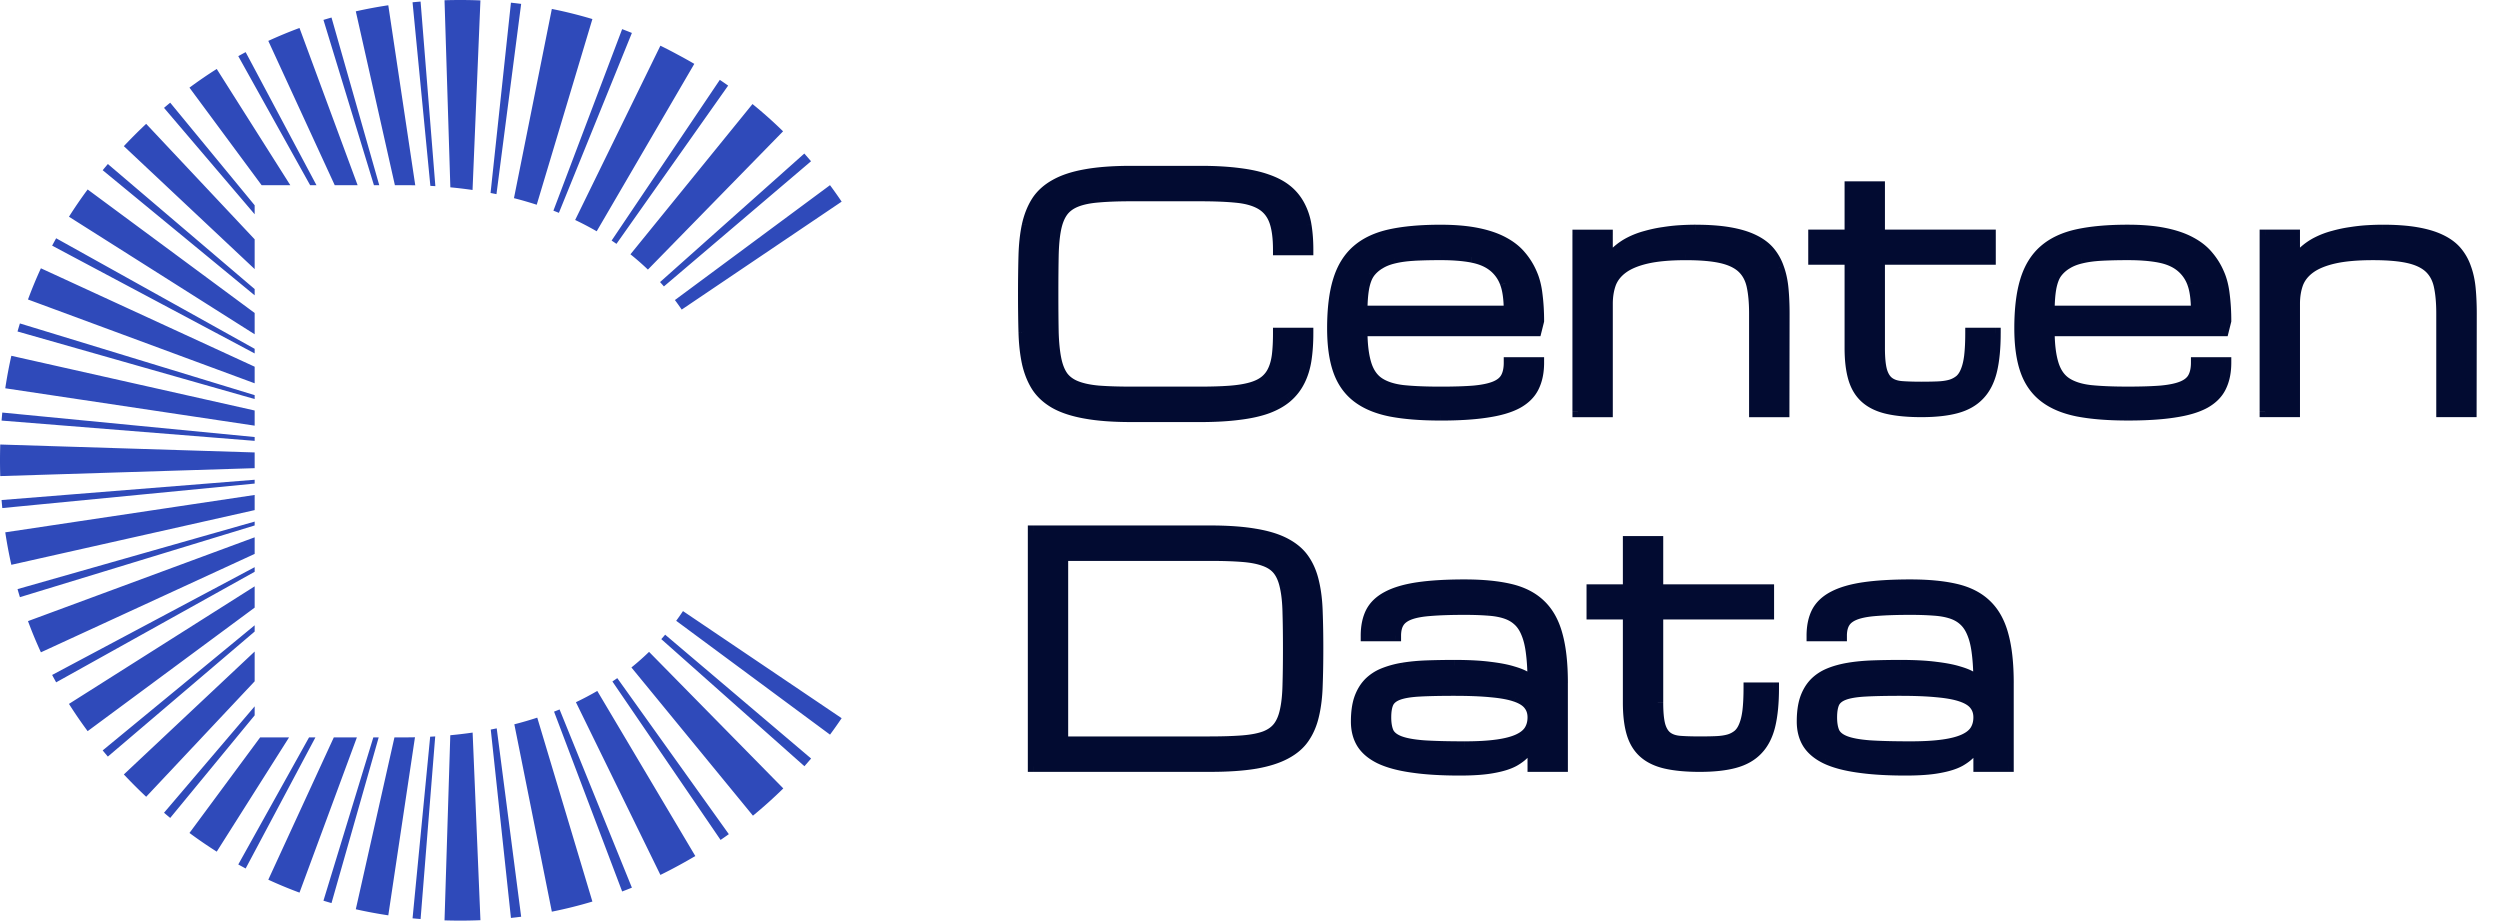 <svg xmlns="http://www.w3.org/2000/svg" width="296" height="109" fill="none"><path fill="#2F4ABA" fill-rule="evenodd" d="M54.5 0c-.624 0-1.246.01-1.869.029l.69 22.15c.894.085 1.77.19 2.628.314L56.883.049A57.295 57.295 0 0 0 54.5 0zm4.282 22.987a48.488 48.488 0 0 0-.7-.138L60.495.317c.404.043.807.091 1.21.143l-2.923 22.527zm4.766 1.255a42.538 42.538 0 0 0-2.695-.78l4.485-22.404c1.619.325 3.22.724 4.802 1.198l-6.592 21.986zm2.625.959a38.526 38.526 0 0 0-.65-.258l8.14-21.494c.386.147.77.297 1.153.452l-8.643 21.3zm4.475 2.183a34.95 34.95 0 0 0-2.55-1.338L78.191 5.41c.696.341 1.385.697 2.066 1.067.657.349 1.306.71 1.948 1.085L70.648 27.384zm2.34 1.489a32.526 32.526 0 0 0-.572-.39l12.81-19.028c.332.223.66.45.987.68L72.988 28.873zm3.723 3.046a30.552 30.552 0 0 0-2.067-1.81l14.451-17.79a52.826 52.826 0 0 1 3.621 3.228L76.712 31.92zm1.896 1.993c-.15-.173-.303-.345-.457-.515L95.23 18.18c.269.302.533.606.795.913l-17.418 14.82zm2.108 2.743c-.26-.382-.528-.759-.807-1.13l18.364-13.602c.474.64.934 1.29 1.38 1.95L80.714 36.655zm-.655 36.848c.278-.378.547-.761.805-1.15l18.786 12.68c-.445.66-.904 1.31-1.377 1.949L80.06 73.502zm-1.764 2.169c.156-.174.309-.35.46-.526l17.278 14.662c-.26.306-.524.61-.791.911L78.296 75.672zm-3.536 3.356a30.537 30.537 0 0 0 2.088-1.848l15.895 16.169a53.637 53.637 0 0 1-3.594 3.227L74.76 79.028zm-2.253 1.659c.195-.13.388-.263.578-.397l13.207 18.474c-.323.232-.649.46-.977.683l-12.808-18.76zm-4.318 2.455a34.841 34.841 0 0 0 2.528-1.335l11.607 19.546a58.48 58.48 0 0 1-1.996 1.132c-.704.384-1.416.752-2.136 1.105L68.189 83.142zm-2.59 1.116c.22-.085.438-.172.654-.26l8.563 21.101c-.383.155-.767.305-1.153.452l-8.064-21.293zm-4.702 1.5a42.53 42.53 0 0 0 2.714-.79l6.529 21.776a52.836 52.836 0 0 1-4.802 1.198l-4.441-22.185zm-2.791.62c.236-.046.472-.092.705-.14l2.894 22.302c-.403.052-.806.1-1.21.143l-2.39-22.305zm-4.792.674c.9-.085 1.781-.19 2.644-.315l.925 22.214a57.346 57.346 0 0 1-4.252.02l.683-21.919zm-2.382.174c.2-.01.399-.022.597-.034l-1.732 21.622a75.349 75.349 0 0 1-.951-.084l2.086-21.504zm-4.23.082h1.01c.477 0 .95-.005 1.42-.015l-3.159 21.083a54.486 54.486 0 0 1-3.846-.719l4.575-20.349zm-2.5 0h.634l-5.587 19.617a52.632 52.632 0 0 1-.953-.282l5.906-19.335zm-4.679 0h2.732l-6.795 18.379a51.821 51.821 0 0 1-3.694-1.531l7.757-16.848zm-2.934 0h.756l-8.26 15.519a57.005 57.005 0 0 1-.873-.475l8.378-15.044zm-5.788 0h3.422l-8.563 13.527a54.09 54.09 0 0 1-3.227-2.212L30.8 87.308zm-.65-3.676v1.065l-9.999 12.145a52.76 52.76 0 0 1-.732-.613l10.73-12.597zm0-6.49v3.525l-12.845 13.67a60.019 60.019 0 0 1-2.643-2.643l15.488-14.552zm0-3.107v.74L12.77 89.58a47.469 47.469 0 0 1-.613-.732L30.15 74.035zm0-4.613v2.52L10.377 86.568a53.996 53.996 0 0 1-2.212-3.227l21.986-13.918zm0-2.269v.547L6.648 80.788c-.16-.29-.32-.58-.475-.873l23.978-12.762zm0-3.535v1.964L4.844 77.234a51.707 51.707 0 0 1-1.53-3.694l26.837-9.922zm0-1.863v.459l-27.794 8.49c-.097-.317-.19-.635-.282-.953l28.076-7.996zm0-3.152v1.793L1.343 66.873a54.002 54.002 0 0 1-.719-3.846l29.527-4.424zm0-1.8v.452l-29.88 2.9c-.031-.318-.06-.635-.085-.952l29.965-2.4zm0-3.234v1.862l-30.122.938a60.03 60.03 0 0 1 0-3.738l30.122.938zm0-1.824v.452l-29.965-2.4c.026-.317.054-.634.084-.951l29.88 2.899zm0-3.14v1.792L.624 45.973c.194-1.29.433-2.573.72-3.846l28.807 6.477zm0-1.819v.46L2.075 39.248c.091-.318.185-.636.282-.953l27.794 8.49zm0-3.368v1.964L3.313 35.46c.463-1.25.973-2.482 1.53-3.694l25.308 11.652zm0-2.118v.547L6.173 29.085c.156-.292.314-.583.475-.873L30.151 41.3zm0-4.243v2.521L8.165 25.66a53.991 53.991 0 0 1 2.212-3.227l19.774 14.624zm0-2.833v.74L12.158 20.153c.202-.245.406-.49.613-.732l17.38 14.804zm0-5.89v3.524L14.663 17.306a60.019 60.019 0 0 1 2.643-2.643l12.845 13.67zm0-4.031v1.065L19.42 12.771c.242-.207.486-.411.732-.613l9.999 12.145zm4.219-2.38h-3.398l-8.54-11.546a54.024 54.024 0 0 1 3.228-2.212l8.71 13.758zm3.098 0h-.75L28.212 6.648c.29-.16.58-.32.873-.475l8.383 15.75zm4.872 0h-2.71l-7.864-17.08a51.664 51.664 0 0 1 3.694-1.53l6.88 18.61zm2.562 0h-.63L38.297 2.357c.317-.097.635-.19.953-.282l5.653 19.848zm4.264.017c-.48-.012-.965-.017-1.455-.017h-.957l-4.627-20.58a54.002 54.002 0 0 1 3.846-.719l3.194 21.316zm2.382.1a58.965 58.965 0 0 0-.593-.033L48.845.27c.318-.03.635-.058.952-.084l1.75 21.855z" clip-rule="evenodd"/><mask id="a" width="174" height="74" x="119.855" y="18.744" fill="#000" maskUnits="userSpaceOnUse"><path fill="#fff" d="M119.855 18.744h174v74h-174z"/><path d="M151.368 29.574c0-1.452-.157-2.602-.472-3.45-.314-.846-.835-1.488-1.561-1.923-.726-.436-1.682-.714-2.868-.835-1.174-.121-2.632-.182-4.375-.182h-8.151c-1.549 0-2.856.049-3.921.145-1.053.085-1.924.267-2.614.545s-1.223.678-1.598 1.198c-.375.52-.647 1.21-.817 2.07-.169.859-.266 1.918-.29 3.176a237.86 237.86 0 0 0-.036 4.484c0 1.743.012 3.244.036 4.502.036 1.247.139 2.3.308 3.159.17.86.436 1.55.799 2.07.375.52.908.92 1.598 1.198.69.278 1.561.466 2.614.562 1.065.085 2.372.127 3.921.127h8.151c1.355 0 2.523-.036 3.504-.108.98-.073 1.815-.206 2.505-.4.69-.193 1.246-.46 1.67-.799a3.39 3.39 0 0 0 .98-1.27c.242-.52.406-1.138.49-1.852.085-.726.127-1.573.127-2.541h3.486a20.91 20.91 0 0 1-.218 3.158c-.145.932-.405 1.767-.781 2.505a6.035 6.035 0 0 1-1.47 1.888c-.617.533-1.398.975-2.342 1.326-.944.339-2.069.587-3.376.744-1.307.17-2.832.254-4.575.254h-8.151c-2.13 0-3.927-.133-5.392-.4-1.452-.253-2.65-.64-3.594-1.161-.944-.533-1.676-1.198-2.197-1.997-.508-.799-.883-1.737-1.125-2.814-.23-1.077-.363-2.293-.399-3.649a166.27 166.27 0 0 1-.055-4.502c0-1.646.018-3.146.055-4.502.036-1.355.169-2.572.399-3.649.242-1.077.617-2.015 1.125-2.813.521-.8 1.253-1.459 2.197-1.98.944-.532 2.142-.925 3.594-1.18 1.465-.265 3.262-.399 5.392-.399h8.151c1.743 0 3.268.085 4.575.255 1.307.157 2.432.405 3.376.744.944.327 1.725.744 2.342 1.253a5.826 5.826 0 0 1 1.47 1.797c.376.69.636 1.47.781 2.341.145.872.218 1.84.218 2.905h-3.486zm19.189 19.57c-2.324 0-4.297-.158-5.918-.472-1.622-.327-2.941-.884-3.958-1.67-1.017-.787-1.755-1.84-2.215-3.16-.46-1.318-.689-2.977-.689-4.973 0-2.288.229-4.176.689-5.664.46-1.5 1.198-2.693 2.215-3.576 1.017-.884 2.336-1.501 3.958-1.852 1.621-.351 3.594-.527 5.918-.527 1.658 0 3.092.122 4.302.363 1.222.242 2.263.593 3.122 1.053.872.46 1.574 1.017 2.106 1.67a8.093 8.093 0 0 1 1.271 2.07c.315.714.526 1.555.635 2.523.121.968.182 1.991.182 3.068l-.291 1.162h-20.622c0 1.598.157 2.91.472 3.94.315 1.016.835 1.76 1.561 2.232.726.472 1.682.775 2.868.908 1.186.121 2.651.181 4.394.181 1.597 0 2.916-.042 3.957-.127 1.053-.096 1.888-.272 2.505-.526s1.047-.605 1.289-1.053c.254-.46.381-1.053.381-1.779h3.486c0 1.125-.2 2.088-.599 2.886-.388.787-1.035 1.428-1.943 1.925-.907.484-2.106.835-3.594 1.053-1.477.23-3.304.345-5.482.345zm0-18.989c-1.162 0-2.203.024-3.123.073-.908.048-1.706.157-2.396.326-.678.158-1.259.394-1.743.708a4.099 4.099 0 0 0-1.18 1.09c-.29.411-.508.998-.653 1.76-.133.75-.2 1.658-.2 2.724h17.427c0-1.416-.151-2.524-.454-3.323a4.51 4.51 0 0 0-1.434-1.996c-.653-.52-1.494-.878-2.523-1.072-1.029-.193-2.269-.29-3.721-.29zm37.178 18.59v-11.62c0-1.294-.097-2.383-.291-3.267-.193-.895-.581-1.615-1.161-2.16-.581-.545-1.404-.938-2.469-1.18s-2.469-.363-4.212-.363c-1.888 0-3.437.14-4.647.418-1.198.278-2.142.671-2.832 1.18-.69.508-1.168 1.119-1.434 1.833-.254.714-.381 1.507-.381 2.378v12.78h-3.486V27.831h3.486v3.486a4.295 4.295 0 0 1 1.089-1.525 7.089 7.089 0 0 1 1.597-1.107 9.594 9.594 0 0 1 1.925-.727 15.731 15.731 0 0 1 2.069-.435 20.09 20.09 0 0 1 1.997-.218 32.304 32.304 0 0 1 1.779-.055c1.549 0 2.88.097 3.994.29 1.125.195 2.075.479 2.85.854.786.375 1.416.841 1.888 1.398a5.977 5.977 0 0 1 1.089 1.942c.266.727.442 1.543.526 2.451.085.896.127 1.876.127 2.94l-.018 11.62h-3.485zm28.501-9.295c0 1.779-.145 3.267-.436 4.465-.29 1.186-.78 2.136-1.47 2.85-.678.714-1.574 1.223-2.687 1.525-1.113.303-2.487.454-4.121.454-1.585 0-2.917-.12-3.994-.363-1.077-.242-1.948-.654-2.614-1.234-.665-.581-1.143-1.356-1.434-2.324-.29-.968-.436-2.178-.436-3.63V30.7h-4.302v-2.87h4.302v-5.718h3.486v5.718h13.125v2.87H222.53v10.492c0 1.162.085 2.058.254 2.687.182.63.466 1.09.853 1.38.388.29.896.46 1.525.508a32.07 32.07 0 0 0 2.342.073 46.4 46.4 0 0 0 1.942-.037 6.511 6.511 0 0 0 1.507-.218 3.114 3.114 0 0 0 1.108-.58c.302-.267.544-.636.726-1.108.193-.472.332-1.065.417-1.779.085-.726.127-1.616.127-2.668h2.905zm15.684 9.694c-2.323 0-4.296-.158-5.918-.472-1.621-.327-2.94-.884-3.957-1.67-1.017-.787-1.755-1.84-2.215-3.16-.46-1.318-.69-2.977-.69-4.973 0-2.288.23-4.176.69-5.664.46-1.5 1.198-2.693 2.215-3.576 1.017-.884 2.336-1.501 3.957-1.852 1.622-.351 3.595-.527 5.918-.527 1.658 0 3.093.122 4.303.363 1.222.242 2.263.593 3.122 1.053.872.46 1.573 1.017 2.106 1.67a8.093 8.093 0 0 1 1.271 2.07c.314.714.526 1.555.635 2.523.121.968.182 1.991.182 3.068l-.291 1.162h-20.622c0 1.598.157 2.91.472 3.94.314 1.016.835 1.76 1.561 2.232.726.472 1.682.775 2.868.908 1.186.121 2.651.181 4.393.181 1.598 0 2.917-.042 3.958-.127 1.053-.096 1.888-.272 2.505-.526s1.047-.605 1.289-1.053c.254-.46.381-1.053.381-1.779h3.486c0 1.125-.2 2.088-.599 2.886-.388.787-1.035 1.428-1.943 1.925-.908.484-2.106.835-3.594 1.053-1.477.23-3.304.345-5.483.345zm0-18.989a60.02 60.02 0 0 0-3.122.073c-.908.048-1.706.157-2.396.326-.678.158-1.259.394-1.743.708a4.099 4.099 0 0 0-1.18 1.09c-.29.411-.508.998-.653 1.76-.134.75-.2 1.658-.2 2.724h17.427c0-1.416-.151-2.524-.454-3.323a4.51 4.51 0 0 0-1.434-1.996c-.653-.52-1.494-.878-2.523-1.072-1.029-.193-2.269-.29-3.722-.29zm37.179 18.59v-11.62c0-1.294-.097-2.383-.291-3.267-.193-.895-.581-1.615-1.162-2.16-.58-.545-1.403-.938-2.468-1.18s-2.469-.363-4.212-.363c-1.888 0-3.437.14-4.647.418-1.198.278-2.142.671-2.832 1.18-.69.508-1.168 1.119-1.434 1.833-.255.714-.382 1.507-.382 2.378v12.78h-3.485V27.831h3.485v3.486a4.31 4.31 0 0 1 1.09-1.525 7.089 7.089 0 0 1 1.597-1.107 9.608 9.608 0 0 1 1.924-.727 15.78 15.78 0 0 1 2.07-.435 20.09 20.09 0 0 1 1.997-.218 32.304 32.304 0 0 1 1.779-.055c1.549 0 2.88.097 3.994.29 1.125.195 2.075.479 2.85.854.786.375 1.416.841 1.888 1.398a5.977 5.977 0 0 1 1.089 1.942c.266.727.442 1.543.526 2.451.085.896.127 1.876.127 2.94l-.018 11.62h-3.485zM143.236 87.84c1.537 0 2.838-.043 3.903-.127 1.065-.085 1.942-.255 2.632-.509.69-.266 1.222-.647 1.597-1.143.376-.497.648-1.15.817-1.961.182-.823.285-1.828.309-3.013.036-1.199.054-2.627.054-4.285 0-1.658-.018-3.08-.054-4.266-.024-1.198-.127-2.202-.309-3.013-.169-.823-.441-1.483-.817-1.979-.375-.496-.907-.871-1.597-1.126-.69-.266-1.567-.441-2.632-.526-1.053-.085-2.354-.127-3.903-.127h-17.41V87.84h17.41zm-20.895 2.904V62.86h20.895c2.13 0 3.921.127 5.373.382 1.464.242 2.669.617 3.613 1.125.956.508 1.688 1.144 2.196 1.906.521.763.896 1.664 1.126 2.705.242 1.029.381 2.197.417 3.504a115.2 115.2 0 0 1 .073 4.32c0 1.586-.024 3.032-.073 4.339-.036 1.295-.175 2.463-.417 3.504-.23 1.028-.605 1.924-1.126 2.686-.508.763-1.24 1.398-2.196 1.906-.944.509-2.149.89-3.613 1.144-1.452.242-3.243.363-5.373.363h-20.895zm59.162-2.868c-.036.145-.309.508-.817 1.09-.363.435-.847.822-1.452 1.16-.605.328-1.416.582-2.433.763-1.004.194-2.329.29-3.975.29-2.191 0-4.061-.114-5.61-.344-1.549-.218-2.813-.557-3.794-1.017-.98-.472-1.7-1.07-2.16-1.797-.448-.726-.672-1.591-.672-2.596 0-1.053.121-1.942.363-2.668.255-.739.618-1.356 1.09-1.852a5.123 5.123 0 0 1 1.742-1.162 10.83 10.83 0 0 1 2.306-.635 22.108 22.108 0 0 1 2.85-.273 93.434 93.434 0 0 1 3.286-.054c1.658 0 3.043.073 4.157.218 1.113.133 2.021.309 2.723.526.714.206 1.252.43 1.615.672.364.242.624.466.781.672 0-1.356-.06-2.512-.181-3.468-.109-.956-.297-1.754-.563-2.396-.254-.641-.587-1.15-.999-1.525a3.923 3.923 0 0 0-1.525-.871c-.593-.194-1.288-.315-2.087-.363a36.66 36.66 0 0 0-2.741-.091c-1.598 0-2.923.042-3.976.127-1.053.073-1.888.224-2.505.454s-1.053.55-1.307.962c-.254.4-.381.926-.381 1.58h-3.486c0-1.102.194-2.034.581-2.796.399-.763 1.053-1.38 1.961-1.852.919-.484 2.124-.835 3.612-1.053 1.489-.218 3.322-.327 5.501-.327 2.13 0 3.933.176 5.409.527 1.477.35 2.669.968 3.577 1.852.919.883 1.579 2.075 1.978 3.576.412 1.488.618 3.376.618 5.664v9.875h-3.486v-2.868zm-8.096.544c1.537 0 2.819-.072 3.848-.217 1.041-.146 1.876-.363 2.505-.654.63-.29 1.077-.653 1.344-1.09.266-.435.399-.943.399-1.524 0-.58-.157-1.071-.472-1.47-.302-.412-.817-.745-1.543-.999-.714-.254-1.664-.435-2.85-.544-1.186-.121-2.65-.182-4.393-.182-1.743 0-3.153.03-4.23.09-1.065.061-1.888.2-2.469.418-.581.218-.974.539-1.18.962-.193.424-.29.999-.29 1.725 0 .726.103 1.32.308 1.78.218.447.654.798 1.307 1.052.654.254 1.592.43 2.814.526 1.235.085 2.868.127 4.902.127zm36.579-6.97c0 1.779-.145 3.267-.436 4.465-.29 1.186-.78 2.136-1.47 2.85-.678.714-1.574 1.223-2.687 1.525-1.113.303-2.487.454-4.121.454-1.585 0-2.916-.12-3.994-.363-1.077-.242-1.948-.653-2.614-1.234-.665-.581-1.143-1.356-1.434-2.324-.29-.968-.435-2.178-.435-3.63V72.7h-4.303v-2.87h4.303v-5.718h3.485v5.718h13.125v2.87H196.28v10.492c0 1.162.085 2.058.254 2.687.182.63.466 1.09.853 1.38.388.29.896.46 1.525.508a32.07 32.07 0 0 0 2.342.073 46.4 46.4 0 0 0 1.942-.037 6.511 6.511 0 0 0 1.507-.218 3.114 3.114 0 0 0 1.108-.58c.302-.267.544-.636.726-1.108.193-.472.333-1.065.417-1.779.085-.726.127-1.615.127-2.668h2.905zm24.307 6.426c-.036.145-.308.508-.817 1.09-.363.435-.847.822-1.452 1.16-.605.328-1.416.582-2.432.763-1.005.194-2.33.29-3.976.29-2.19 0-4.06-.114-5.609-.344-1.549-.218-2.814-.557-3.794-1.017-.981-.472-1.701-1.07-2.161-1.797-.448-.726-.671-1.591-.671-2.596 0-1.053.121-1.942.363-2.668.254-.739.617-1.356 1.089-1.852a5.117 5.117 0 0 1 1.743-1.162c.677-.278 1.446-.49 2.305-.635a22.108 22.108 0 0 1 2.85-.273 93.434 93.434 0 0 1 3.286-.054c1.658 0 3.044.073 4.157.218 1.114.133 2.021.309 2.723.526.714.206 1.253.43 1.616.672.363.242.623.466.78.672 0-1.356-.06-2.512-.181-3.468-.109-.956-.297-1.754-.563-2.396-.254-.641-.587-1.15-.998-1.525a3.943 3.943 0 0 0-1.525-.871c-.593-.194-1.289-.315-2.088-.363a36.957 36.957 0 0 0-2.741-.091c-1.598 0-2.923.042-3.976.127-1.053.073-1.888.224-2.505.454s-1.053.55-1.307.962c-.254.4-.381.926-.381 1.58h-3.486c0-1.102.194-2.034.581-2.796.4-.763 1.053-1.38 1.961-1.852.92-.484 2.124-.835 3.612-1.053 1.489-.218 3.323-.327 5.501-.327 2.13 0 3.933.176 5.41.527 1.476.35 2.668.968 3.576 1.852.92.883 1.579 2.075 1.979 3.576.411 1.488.617 3.376.617 5.664v9.875h-3.486v-2.868zm-8.096.544c1.537 0 2.82-.072 3.848-.217 1.041-.146 1.876-.363 2.506-.654.629-.29 1.077-.653 1.343-1.09.266-.435.399-.943.399-1.524 0-.58-.157-1.071-.472-1.47-.302-.412-.816-.745-1.543-.999-.714-.254-1.664-.435-2.85-.544-1.186-.121-2.65-.182-4.393-.182-1.743 0-3.153.03-4.23.09-1.065.061-1.888.2-2.469.418-.58.218-.974.539-1.179.962-.194.424-.291.999-.291 1.725 0 .726.103 1.32.309 1.78.218.447.653.798 1.307 1.052.653.254 1.591.43 2.814.526 1.234.085 2.868.127 4.901.127z"/></mask><path fill="#020B31" d="M151.368 29.574c0-1.452-.157-2.602-.472-3.45-.314-.846-.835-1.488-1.561-1.923-.726-.436-1.682-.714-2.868-.835-1.174-.121-2.632-.182-4.375-.182h-8.151c-1.549 0-2.856.049-3.921.145-1.053.085-1.924.267-2.614.545s-1.223.678-1.598 1.198c-.375.52-.647 1.21-.817 2.07-.169.859-.266 1.918-.29 3.176a237.86 237.86 0 0 0-.036 4.484c0 1.743.012 3.244.036 4.502.036 1.247.139 2.3.308 3.159.17.86.436 1.55.799 2.07.375.52.908.92 1.598 1.198.69.278 1.561.466 2.614.562 1.065.085 2.372.127 3.921.127h8.151c1.355 0 2.523-.036 3.504-.108.98-.073 1.815-.206 2.505-.4.69-.193 1.246-.46 1.67-.799a3.39 3.39 0 0 0 .98-1.27c.242-.52.406-1.138.49-1.852.085-.726.127-1.573.127-2.541h3.486a20.91 20.91 0 0 1-.218 3.158c-.145.932-.405 1.767-.781 2.505a6.035 6.035 0 0 1-1.47 1.888c-.617.533-1.398.975-2.342 1.326-.944.339-2.069.587-3.376.744-1.307.17-2.832.254-4.575.254h-8.151c-2.13 0-3.927-.133-5.392-.4-1.452-.253-2.65-.64-3.594-1.161-.944-.533-1.676-1.198-2.197-1.997-.508-.799-.883-1.737-1.125-2.814-.23-1.077-.363-2.293-.399-3.649a166.27 166.27 0 0 1-.055-4.502c0-1.646.018-3.146.055-4.502.036-1.355.169-2.572.399-3.649.242-1.077.617-2.015 1.125-2.813.521-.8 1.253-1.459 2.197-1.98.944-.532 2.142-.925 3.594-1.18 1.465-.265 3.262-.399 5.392-.399h8.151c1.743 0 3.268.085 4.575.255 1.307.157 2.432.405 3.376.744.944.327 1.725.744 2.342 1.253a5.826 5.826 0 0 1 1.47 1.797c.376.69.636 1.47.781 2.341.145.872.218 1.84.218 2.905h-3.486zm19.189 19.57c-2.324 0-4.297-.158-5.918-.472-1.622-.327-2.941-.884-3.958-1.67-1.017-.787-1.755-1.84-2.215-3.16-.46-1.318-.689-2.977-.689-4.973 0-2.288.229-4.176.689-5.664.46-1.5 1.198-2.693 2.215-3.576 1.017-.884 2.336-1.501 3.958-1.852 1.621-.351 3.594-.527 5.918-.527 1.658 0 3.092.122 4.302.363 1.222.242 2.263.593 3.122 1.053.872.46 1.574 1.017 2.106 1.67a8.093 8.093 0 0 1 1.271 2.07c.315.714.526 1.555.635 2.523.121.968.182 1.991.182 3.068l-.291 1.162h-20.622c0 1.598.157 2.91.472 3.94.315 1.016.835 1.76 1.561 2.232.726.472 1.682.775 2.868.908 1.186.121 2.651.181 4.394.181 1.597 0 2.916-.042 3.957-.127 1.053-.096 1.888-.272 2.505-.526s1.047-.605 1.289-1.053c.254-.46.381-1.053.381-1.779h3.486c0 1.125-.2 2.088-.599 2.886-.388.787-1.035 1.428-1.943 1.925-.907.484-2.106.835-3.594 1.053-1.477.23-3.304.345-5.482.345zm0-18.989c-1.162 0-2.203.024-3.123.073-.908.048-1.706.157-2.396.326-.678.158-1.259.394-1.743.708a4.099 4.099 0 0 0-1.18 1.09c-.29.411-.508.998-.653 1.76-.133.75-.2 1.658-.2 2.724h17.427c0-1.416-.151-2.524-.454-3.323a4.51 4.51 0 0 0-1.434-1.996c-.653-.52-1.494-.878-2.523-1.072-1.029-.193-2.269-.29-3.721-.29zm37.178 18.59v-11.62c0-1.294-.097-2.383-.291-3.267-.193-.895-.581-1.615-1.161-2.16-.581-.545-1.404-.938-2.469-1.18s-2.469-.363-4.212-.363c-1.888 0-3.437.14-4.647.418-1.198.278-2.142.671-2.832 1.18-.69.508-1.168 1.119-1.434 1.833-.254.714-.381 1.507-.381 2.378v12.78h-3.486V27.831h3.486v3.486a4.295 4.295 0 0 1 1.089-1.525 7.089 7.089 0 0 1 1.597-1.107 9.594 9.594 0 0 1 1.925-.727 15.731 15.731 0 0 1 2.069-.435 20.09 20.09 0 0 1 1.997-.218 32.304 32.304 0 0 1 1.779-.055c1.549 0 2.88.097 3.994.29 1.125.195 2.075.479 2.85.854.786.375 1.416.841 1.888 1.398a5.977 5.977 0 0 1 1.089 1.942c.266.727.442 1.543.526 2.451.085.896.127 1.876.127 2.94l-.018 11.62h-3.485zm28.501-9.295c0 1.779-.145 3.267-.436 4.465-.29 1.186-.78 2.136-1.47 2.85-.678.714-1.574 1.223-2.687 1.525-1.113.303-2.487.454-4.121.454-1.585 0-2.917-.12-3.994-.363-1.077-.242-1.948-.654-2.614-1.234-.665-.581-1.143-1.356-1.434-2.324-.29-.968-.436-2.178-.436-3.63V30.7h-4.302v-2.87h4.302v-5.718h3.486v5.718h13.125v2.87H222.53v10.492c0 1.162.085 2.058.254 2.687.182.63.466 1.09.853 1.38.388.29.896.46 1.525.508a32.07 32.07 0 0 0 2.342.073 46.4 46.4 0 0 0 1.942-.037 6.511 6.511 0 0 0 1.507-.218 3.114 3.114 0 0 0 1.108-.58c.302-.267.544-.636.726-1.108.193-.472.332-1.065.417-1.779.085-.726.127-1.616.127-2.668h2.905zm15.684 9.694c-2.323 0-4.296-.158-5.918-.472-1.621-.327-2.94-.884-3.957-1.67-1.017-.787-1.755-1.84-2.215-3.16-.46-1.318-.69-2.977-.69-4.973 0-2.288.23-4.176.69-5.664.46-1.5 1.198-2.693 2.215-3.576 1.017-.884 2.336-1.501 3.957-1.852 1.622-.351 3.595-.527 5.918-.527 1.658 0 3.093.122 4.303.363 1.222.242 2.263.593 3.122 1.053.872.46 1.573 1.017 2.106 1.67a8.093 8.093 0 0 1 1.271 2.07c.314.714.526 1.555.635 2.523.121.968.182 1.991.182 3.068l-.291 1.162h-20.622c0 1.598.157 2.91.472 3.94.314 1.016.835 1.76 1.561 2.232.726.472 1.682.775 2.868.908 1.186.121 2.651.181 4.393.181 1.598 0 2.917-.042 3.958-.127 1.053-.096 1.888-.272 2.505-.526s1.047-.605 1.289-1.053c.254-.46.381-1.053.381-1.779h3.486c0 1.125-.2 2.088-.599 2.886-.388.787-1.035 1.428-1.943 1.925-.908.484-2.106.835-3.594 1.053-1.477.23-3.304.345-5.483.345zm0-18.989a60.02 60.02 0 0 0-3.122.073c-.908.048-1.706.157-2.396.326-.678.158-1.259.394-1.743.708a4.099 4.099 0 0 0-1.18 1.09c-.29.411-.508.998-.653 1.76-.134.75-.2 1.658-.2 2.724h17.427c0-1.416-.151-2.524-.454-3.323a4.51 4.51 0 0 0-1.434-1.996c-.653-.52-1.494-.878-2.523-1.072-1.029-.193-2.269-.29-3.722-.29zm37.179 18.59v-11.62c0-1.294-.097-2.383-.291-3.267-.193-.895-.581-1.615-1.162-2.16-.58-.545-1.403-.938-2.468-1.18s-2.469-.363-4.212-.363c-1.888 0-3.437.14-4.647.418-1.198.278-2.142.671-2.832 1.18-.69.508-1.168 1.119-1.434 1.833-.255.714-.382 1.507-.382 2.378v12.78h-3.485V27.831h3.485v3.486a4.31 4.31 0 0 1 1.09-1.525 7.089 7.089 0 0 1 1.597-1.107 9.608 9.608 0 0 1 1.924-.727 15.78 15.78 0 0 1 2.07-.435 20.09 20.09 0 0 1 1.997-.218 32.304 32.304 0 0 1 1.779-.055c1.549 0 2.88.097 3.994.29 1.125.195 2.075.479 2.85.854.786.375 1.416.841 1.888 1.398a5.977 5.977 0 0 1 1.089 1.942c.266.727.442 1.543.526 2.451.085.896.127 1.876.127 2.94l-.018 11.62h-3.485zM143.236 87.84c1.537 0 2.838-.043 3.903-.127 1.065-.085 1.942-.255 2.632-.509.69-.266 1.222-.647 1.597-1.143.376-.497.648-1.15.817-1.961.182-.823.285-1.828.309-3.013.036-1.199.054-2.627.054-4.285 0-1.658-.018-3.08-.054-4.266-.024-1.198-.127-2.202-.309-3.013-.169-.823-.441-1.483-.817-1.979-.375-.496-.907-.871-1.597-1.126-.69-.266-1.567-.441-2.632-.526-1.053-.085-2.354-.127-3.903-.127h-17.41V87.84h17.41zm-20.895 2.904V62.86h20.895c2.13 0 3.921.127 5.373.382 1.464.242 2.669.617 3.613 1.125.956.508 1.688 1.144 2.196 1.906.521.763.896 1.664 1.126 2.705.242 1.029.381 2.197.417 3.504a115.2 115.2 0 0 1 .073 4.32c0 1.586-.024 3.032-.073 4.339-.036 1.295-.175 2.463-.417 3.504-.23 1.028-.605 1.924-1.126 2.686-.508.763-1.24 1.398-2.196 1.906-.944.509-2.149.89-3.613 1.144-1.452.242-3.243.363-5.373.363h-20.895zm59.162-2.868c-.036.145-.309.508-.817 1.09-.363.435-.847.822-1.452 1.16-.605.328-1.416.582-2.433.763-1.004.194-2.329.29-3.975.29-2.191 0-4.061-.114-5.61-.344-1.549-.218-2.813-.557-3.794-1.017-.98-.472-1.7-1.07-2.16-1.797-.448-.726-.672-1.591-.672-2.596 0-1.053.121-1.942.363-2.668.255-.739.618-1.356 1.09-1.852a5.123 5.123 0 0 1 1.742-1.162 10.83 10.83 0 0 1 2.306-.635 22.108 22.108 0 0 1 2.85-.273 93.434 93.434 0 0 1 3.286-.054c1.658 0 3.043.073 4.157.218 1.113.133 2.021.309 2.723.526.714.206 1.252.43 1.615.672.364.242.624.466.781.672 0-1.356-.06-2.512-.181-3.468-.109-.956-.297-1.754-.563-2.396-.254-.641-.587-1.15-.999-1.525a3.923 3.923 0 0 0-1.525-.871c-.593-.194-1.288-.315-2.087-.363a36.66 36.66 0 0 0-2.741-.091c-1.598 0-2.923.042-3.976.127-1.053.073-1.888.224-2.505.454s-1.053.55-1.307.962c-.254.4-.381.926-.381 1.58h-3.486c0-1.102.194-2.034.581-2.796.399-.763 1.053-1.38 1.961-1.852.919-.484 2.124-.835 3.612-1.053 1.489-.218 3.322-.327 5.501-.327 2.13 0 3.933.176 5.409.527 1.477.35 2.669.968 3.577 1.852.919.883 1.579 2.075 1.978 3.576.412 1.488.618 3.376.618 5.664v9.875h-3.486v-2.868zm-8.096.544c1.537 0 2.819-.072 3.848-.217 1.041-.146 1.876-.363 2.505-.654.63-.29 1.077-.653 1.344-1.09.266-.435.399-.943.399-1.524 0-.58-.157-1.071-.472-1.47-.302-.412-.817-.745-1.543-.999-.714-.254-1.664-.435-2.85-.544-1.186-.121-2.65-.182-4.393-.182-1.743 0-3.153.03-4.23.09-1.065.061-1.888.2-2.469.418-.581.218-.974.539-1.18.962-.193.424-.29.999-.29 1.725 0 .726.103 1.32.308 1.78.218.447.654.798 1.307 1.052.654.254 1.592.43 2.814.526 1.235.085 2.868.127 4.902.127zm36.579-6.97c0 1.779-.145 3.267-.436 4.465-.29 1.186-.78 2.136-1.47 2.85-.678.714-1.574 1.223-2.687 1.525-1.113.303-2.487.454-4.121.454-1.585 0-2.916-.12-3.994-.363-1.077-.242-1.948-.653-2.614-1.234-.665-.581-1.143-1.356-1.434-2.324-.29-.968-.435-2.178-.435-3.63V72.7h-4.303v-2.87h4.303v-5.718h3.485v5.718h13.125v2.87H196.28v10.492c0 1.162.085 2.058.254 2.687.182.63.466 1.09.853 1.38.388.29.896.46 1.525.508a32.07 32.07 0 0 0 2.342.073 46.4 46.4 0 0 0 1.942-.037 6.511 6.511 0 0 0 1.507-.218 3.114 3.114 0 0 0 1.108-.58c.302-.267.544-.636.726-1.108.193-.472.333-1.065.417-1.779.085-.726.127-1.615.127-2.668h2.905zm24.307 6.426c-.036.145-.308.508-.817 1.09-.363.435-.847.822-1.452 1.16-.605.328-1.416.582-2.432.763-1.005.194-2.33.29-3.976.29-2.19 0-4.06-.114-5.609-.344-1.549-.218-2.814-.557-3.794-1.017-.981-.472-1.701-1.07-2.161-1.797-.448-.726-.671-1.591-.671-2.596 0-1.053.121-1.942.363-2.668.254-.739.617-1.356 1.089-1.852a5.117 5.117 0 0 1 1.743-1.162c.677-.278 1.446-.49 2.305-.635a22.108 22.108 0 0 1 2.85-.273 93.434 93.434 0 0 1 3.286-.054c1.658 0 3.044.073 4.157.218 1.114.133 2.021.309 2.723.526.714.206 1.253.43 1.616.672.363.242.623.466.78.672 0-1.356-.06-2.512-.181-3.468-.109-.956-.297-1.754-.563-2.396-.254-.641-.587-1.15-.998-1.525a3.943 3.943 0 0 0-1.525-.871c-.593-.194-1.289-.315-2.088-.363a36.957 36.957 0 0 0-2.741-.091c-1.598 0-2.923.042-3.976.127-1.053.073-1.888.224-2.505.454s-1.053.55-1.307.962c-.254.4-.381.926-.381 1.58h-3.486c0-1.102.194-2.034.581-2.796.4-.763 1.053-1.38 1.961-1.852.92-.484 2.124-.835 3.612-1.053 1.489-.218 3.323-.327 5.501-.327 2.13 0 3.933.176 5.41.527 1.476.35 2.668.968 3.576 1.852.92.883 1.579 2.075 1.979 3.576.411 1.488.617 3.376.617 5.664v9.875h-3.486v-2.868zm-8.096.544c1.537 0 2.82-.072 3.848-.217 1.041-.146 1.876-.363 2.506-.654.629-.29 1.077-.653 1.343-1.09.266-.435.399-.943.399-1.524 0-.58-.157-1.071-.472-1.47-.302-.412-.816-.745-1.543-.999-.714-.254-1.664-.435-2.85-.544-1.186-.121-2.65-.182-4.393-.182-1.743 0-3.153.03-4.23.09-1.065.061-1.888.2-2.469.418-.58.218-.974.539-1.179.962-.194.424-.291.999-.291 1.725 0 .726.103 1.32.309 1.78.218.447.653.798 1.307 1.052.653.254 1.591.43 2.814.526 1.234.085 2.868.127 4.901.127z"/><path fill="#020B31" d="M151.368 29.574h-.646v.646h.646v-.646zm-4.901-6.208-.066.642.066-.642zm-16.447-.037.052.644h.006l-.058-.644zm-5.319 6.99.646.012-.646-.013zm0 8.985-.646.013v.006l.646-.019zm1.107 5.228-.53.37.006.008.524-.377zm4.212 1.761-.059.644h.008l.051-.644zm20.731-2.45-.586-.273-.003.006.589.267zm.49-1.852.642.076v-.001l-.642-.075zm.127-2.541v-.647h-.646v.647h.646zm3.486 0h.646v-.647h-.646v.647zm-.218 3.158.638.1.001-.002-.639-.098zm-.781 2.505-.576-.292-.002.004.578.288zm-3.812 3.214.218.608.007-.003-.225-.605zm-3.376.744-.078-.642-.005.001.083.64zm-18.118-.145.116-.636h-.004l-.112.636zm-3.594-1.162-.317.563.005.003.312-.566zm-2.197-1.997-.545.347.004.006.541-.353zm-1.125-2.814-.632.135.002.007.63-.142zm0-16.302-.63-.141-.002.006.632.135zm1.125-2.813-.541-.353-.004.006.545.347zm2.197-1.98.312.567.005-.003-.317-.563zm3.594-1.18.112.637h.004l-.116-.636zm18.118-.144-.083.64.005.001.078-.641zm3.376.744-.218.608.007.003.211-.611zm3.812 3.05-.571.3.004.008.567-.308zm.999 5.246v.646h.646v-.646h-.646zm-2.84 0c0-1.488-.159-2.725-.512-3.674l-1.211.45c.276.745.431 1.808.431 3.224h1.292zm-.512-3.674c-.362-.975-.974-1.737-1.834-2.253l-.665 1.108c.591.355 1.02.875 1.288 1.595l1.211-.45zm-1.834-2.253c-.834-.5-1.891-.797-3.136-.924l-.131 1.285c1.128.115 1.983.376 2.602.747l.665-1.108zm-3.135-.924c-1.203-.124-2.686-.185-4.441-.185v1.292c1.73 0 3.164.06 4.309.178l.132-1.285zm-4.441-.185h-8.151v1.292h8.151v-1.292zm-8.151 0c-1.561 0-2.889.049-3.98.148l.117 1.287c1.039-.095 2.326-.143 3.863-.143v-1.292zm-3.973.147c-1.093.088-2.034.279-2.804.59l.484 1.198c.609-.246 1.411-.418 2.424-.5l-.104-1.288zm-2.804.59c-.785.316-1.423.785-1.88 1.42l1.048.755c.293-.407.72-.737 1.316-.977l-.484-1.198zm-1.88 1.42c-.445.617-.745 1.402-.927 2.322l1.268.25c.158-.8.403-1.394.707-1.817l-1.048-.756zm-.927 2.322c-.179.908-.277 2.007-.302 3.289l1.292.025c.024-1.236.119-2.255.278-3.064l-1.268-.25zm-.302 3.289a238.586 238.586 0 0 0-.037 4.496h1.293c0-1.74.012-3.23.036-4.471l-1.292-.025zm-.037 4.496c0 1.746.013 3.25.037 4.515l1.292-.025c-.024-1.253-.036-2.75-.036-4.49h-1.293zm.037 4.521c.037 1.269.142 2.36.321 3.265l1.267-.25c-.16-.813-.261-1.828-.296-3.053l-1.292.038zm.321 3.265c.18.916.472 1.698.902 2.314l1.06-.74c-.296-.424-.536-1.021-.695-1.824l-1.267.25zm.908 2.322c.457.635 1.095 1.103 1.88 1.42l.484-1.198c-.596-.24-1.023-.57-1.316-.977l-1.048.755zm1.88 1.42c.767.31 1.705.506 2.797.607l.118-1.287c-1.014-.093-1.819-.271-2.431-.518l-.484 1.198zm2.805.608c1.087.086 2.413.129 3.972.129v-1.293c-1.539 0-2.828-.042-3.87-.125l-.102 1.288zm3.972.129h8.151v-1.293h-8.151v1.293zm8.151 0c1.366 0 2.55-.037 3.551-.111l-.095-1.289c-.96.071-2.111.107-3.456.107v1.293zm3.551-.111c1.009-.075 1.889-.213 2.632-.422l-.349-1.244c-.636.179-1.426.307-2.378.377l.095 1.289zm2.632-.422c.748-.21 1.39-.509 1.899-.916l-.807-1.01c-.338.271-.809.505-1.441.682l.349 1.244zm1.899-.916a4.03 4.03 0 0 0 1.166-1.509l-1.178-.533a2.74 2.74 0 0 1-.795 1.033l.807 1.009zm1.163-1.503c.277-.596.455-1.282.546-2.048l-1.283-.152c-.079.662-.228 1.21-.435 1.655l1.172.545zm.546-2.05c.088-.756.131-1.63.131-2.615h-1.292c0 .95-.041 1.771-.122 2.466l1.283.15zm-.515-1.97h3.486v-1.291h-3.486v1.292zm2.84-.645a20.14 20.14 0 0 1-.211 3.06l1.278.197c.151-.983.225-2.07.225-3.257h-1.292zm-.21 3.059c-.137.874-.378 1.642-.719 2.312l1.152.585c.41-.807.689-1.708.843-2.698l-1.276-.2zm-.721 2.316a5.373 5.373 0 0 1-1.314 1.687l.844.979a6.669 6.669 0 0 0 1.626-2.089l-1.156-.578zm-1.314 1.687c-.547.472-1.257.879-2.145 1.209l.45 1.211c1-.372 1.852-.848 2.539-1.441l-.844-.979zm-2.138 1.206c-.887.319-1.963.558-3.236.711l.155 1.283c1.341-.161 2.516-.418 3.517-.777l-.436-1.217zm-3.241.712c-1.273.165-2.769.249-4.492.249v1.292c1.762 0 3.316-.085 4.658-.26l-.166-1.28zm-4.492.249h-8.151v1.292h8.151V48.68zm-8.151 0c-2.106 0-3.862-.132-5.276-.389l-.231 1.271c1.515.276 3.353.41 5.507.41V48.68zm-5.28-.39c-1.406-.246-2.531-.615-3.394-1.091l-.624 1.132c1.025.565 2.296.97 3.795 1.232l.223-1.273zm-3.389-1.088c-.866-.488-1.516-1.086-1.972-1.787l-1.083.706c.585.897 1.399 1.63 2.421 2.207l.634-1.126zm-1.968-1.78c-.463-.727-.812-1.593-1.041-2.61l-1.26.284c.255 1.138.656 2.148 1.21 3.019l1.091-.694zm-1.039-2.603c-.22-1.03-.35-2.206-.386-3.531l-1.291.035c.037 1.386.173 2.643.413 3.766l1.264-.27zm-.386-3.531a169.26 169.26 0 0 1-.054-4.485h-1.292c0 1.65.018 3.157.055 4.52l1.291-.035zm-.054-4.485c0-1.641.018-3.136.054-4.485l-1.291-.034a167.738 167.738 0 0 0-.055 4.52h1.292zm.054-4.485c.036-1.324.166-2.5.386-3.53l-1.264-.27c-.24 1.123-.376 2.38-.413 3.766l1.291.034zm.384-3.524c.229-1.016.578-1.882 1.041-2.609l-1.091-.693c-.554.87-.955 1.88-1.21 3.019l1.26.283zm1.037-2.603c.455-.699 1.103-1.29 1.967-1.765l-.624-1.132c-1.024.565-1.84 1.293-2.426 2.192l1.083.705zm1.972-1.768c.862-.486 1.985-.861 3.389-1.107l-.223-1.273c-1.5.263-2.774.675-3.8 1.254l.634 1.126zm3.393-1.108c1.414-.256 3.17-.388 5.276-.388v-1.293c-2.154 0-3.992.135-5.507.41l.231 1.271zm5.276-.388h8.151v-1.293h-8.151v1.293zm8.151 0c1.723 0 3.219.083 4.492.248l.166-1.281c-1.342-.174-2.896-.26-4.658-.26v1.293zm4.497.25c1.273.152 2.349.392 3.236.71l.436-1.216c-1.001-.36-2.176-.616-3.517-.778l-.155 1.283zm3.243.713c.889.307 1.597.691 2.142 1.14l.822-.997c-.69-.568-1.542-1.019-2.542-1.365l-.422 1.221zm2.142 1.14c.553.455.988.988 1.31 1.6l1.143-.602a6.478 6.478 0 0 0-1.631-1.995l-.822.997zm1.314 1.607c.337.62.576 1.33.711 2.14l1.274-.213a8.06 8.06 0 0 0-.85-2.544l-1.135.617zm.711 2.14c.138.83.209 1.762.209 2.798h1.292c0-1.094-.075-2.098-.227-3.01l-1.274.212zm.855 2.152h-3.486v1.292h3.486v-1.292zm9.785 19.744-.128.633h.004l.124-.633zm-3.958-1.67-.395.51.395-.51zm-2.215-3.16-.61.213.61-.212zm0-10.637.618.19-.618-.19zm2.215-3.576.424.487-.424-.488zm3.958-1.852-.137-.632.137.632zm10.22-.164-.127.634h.001l.126-.634zm3.122 1.053-.305.57.004.002.301-.572zm2.106 1.67-.501.409.005.005.496-.413zm1.271 2.07-.597.249.006.012.591-.261zm.635 2.523-.642.073.001.008.641-.08zm.182 3.068.627.157.019-.077v-.08h-.646zm-.291 1.162v.646h.505l.122-.49-.627-.156zm-20.622 0v-.646h-.646v.646h.646zm.472 3.94-.618.188.001.002.617-.19zm4.429 3.14-.072.642h.007l.065-.642zm8.351.054.052.644h.007l-.059-.644zm3.794-1.579-.565-.312-.003.005.568.307zm.381-1.779v-.646h-.646v.646h.646zm3.486 0h.646v-.646h-.646v.646zm-.599 2.886-.578-.288-.002.003.58.285zm-1.943 1.925.304.57.006-.003-.31-.567zm-3.594 1.053-.094-.64-.006.001.1.639zm-8.605-18.571-.034-.646.034.646zm-2.396.326.146.63.008-.002-.154-.628zm-1.743.708.343.548.009-.006-.352-.542zm-1.18 1.09-.526-.376-.002.003.528.373zm-.653 1.76-.635-.12-.001.008.636.112zm-.2 2.724h-.646v.645h.646v-.645zm17.427 0v.645h.646v-.645h-.646zm-.454-3.323-.605.226.001.003.604-.229zm-3.957-3.068-.119.635.119-.635zm-3.721 18.052c-2.298 0-4.227-.155-5.795-.46l-.247 1.269c1.675.325 3.692.484 6.042.484v-1.293zm-5.791-.459c-1.551-.312-2.771-.837-3.69-1.548l-.79 1.022c1.114.863 2.533 1.452 4.225 1.793l.255-1.267zm-3.69-1.548c-.909-.703-1.577-1.648-2-2.86l-1.22.425c.498 1.427 1.306 2.587 2.43 3.457l.79-1.022zm-2-2.86c-.428-1.228-.653-2.808-.653-4.761h-1.293c0 2.04.235 3.776.726 5.186l1.22-.425zm-.653-4.761c0-2.25.227-4.068.661-5.474l-1.235-.38c-.486 1.571-.719 3.529-.719 5.854h1.293zm.661-5.475c.43-1.404 1.11-2.486 2.021-3.278l-.848-.975c-1.122.975-1.919 2.278-2.408 3.875l1.235.378zm2.021-3.278c.917-.797 2.13-1.374 3.67-1.708l-.273-1.263c-1.704.37-3.129 1.026-4.245 1.996l.848.975zm3.67-1.708c1.563-.338 3.487-.512 5.782-.512v-1.292c-2.353 0-4.375.178-6.055.541l.273 1.263zm5.782-.512c1.629 0 3.018.12 4.175.351l.254-1.267c-1.264-.253-2.742-.376-4.429-.376v1.293zm4.176.351c1.177.233 2.154.566 2.943.989l.61-1.14c-.928-.496-2.033-.865-3.302-1.116l-.251 1.267zm2.947.99c.807.427 1.437.932 1.906 1.508l1.002-.817c-.596-.73-1.37-1.34-2.305-1.833l-.603 1.143zm1.911 1.513a7.439 7.439 0 0 1 1.17 1.904l1.193-.497a8.717 8.717 0 0 0-1.371-2.234l-.992.827zm1.176 1.917c.282.641.481 1.416.584 2.335l1.284-.145c-.114-1.018-.339-1.925-.686-2.712l-1.182.522zm.585 2.343c.118.939.177 1.934.177 2.987h1.292c0-1.1-.062-2.15-.187-3.148l-1.282.16zm.196 2.83-.29 1.162 1.253.314.291-1.162-1.254-.313zm.336.673h-20.622v1.292h20.622v-1.292zm-21.268.646c0 1.634.16 3.017.5 4.128l1.236-.378c-.289-.945-.444-2.188-.444-3.75h-1.292zm.501 4.13c.349 1.127.946 2.012 1.826 2.584l.704-1.083c-.572-.373-1.015-.976-1.296-1.883l-1.234.382zm1.826 2.584c.836.544 1.898.868 3.148 1.008l.144-1.284c-1.121-.126-1.972-.407-2.588-.807l-.704 1.083zm3.155 1.009c1.215.124 2.703.185 4.459.185v-1.293c-1.73 0-3.171-.06-4.328-.178l-.131 1.286zm4.459.185c1.606 0 2.945-.043 4.009-.13l-.104-1.287c-1.017.082-2.317.124-3.905.124v1.293zm4.016-.13c1.084-.1 1.991-.284 2.692-.573l-.492-1.194c-.533.22-1.297.386-2.318.48l.118 1.287zm2.692-.573c.712-.293 1.279-.728 1.611-1.343l-1.136-.614c-.152.28-.444.547-.967.763l.492 1.194zm1.609-1.337c.323-.586.461-1.296.461-2.092h-1.292c0 .657-.115 1.132-.3 1.467l1.131.625zm-.185-1.446h3.486V42.29h-3.486v1.292zm2.84-.646c0 1.05-.187 1.909-.531 2.597l1.156.578c.454-.908.667-1.975.667-3.175h-1.292zm-.533 2.601c-.318.647-.86 1.199-1.673 1.643l.62 1.134c1.003-.549 1.756-1.28 2.212-2.206l-1.159-.57zm-1.667 1.64c-.819.436-1.938.772-3.384.983l.187 1.279c1.532-.224 2.809-.59 3.805-1.122l-.608-1.14zm-3.39.984c-1.432.223-3.224.337-5.382.337v1.293c2.198 0 4.061-.116 5.581-.353l-.199-1.277zm-5.382-18.651c-1.171 0-2.223.024-3.157.073l.068 1.29a59.344 59.344 0 0 1 3.089-.07v-1.293zm-3.157.073c-.938.05-1.778.164-2.516.345l.308 1.255c.641-.158 1.399-.262 2.277-.31l-.069-1.29zm-2.508.343c-.737.171-1.39.433-1.949.796l.704 1.083c.41-.266.918-.477 1.537-.62l-.292-1.259zm-1.939.79a4.745 4.745 0 0 0-1.364 1.261l1.052.751c.249-.348.577-.655.997-.917l-.685-1.095zm-1.366 1.264c-.364.516-.606 1.204-.76 2.013l1.269.241c.137-.716.331-1.202.547-1.509l-1.056-.745zm-.761 2.02c-.142.8-.21 1.747-.21 2.837h1.292c0-1.041.065-1.909.19-2.61L160.826 34zm.436 3.482h17.427V36.19h-17.427v1.292zm18.073-.645c0-1.45-.153-2.647-.495-3.551l-1.209.457c.263.693.412 1.711.412 3.094h1.292zm-.494-3.548a5.168 5.168 0 0 0-1.637-2.277l-.805 1.01a3.874 3.874 0 0 1 1.231 1.718l1.211-.451zm-1.637-2.277c-.754-.6-1.7-.992-2.806-1.2l-.239 1.27c.95.178 1.687.5 2.24.94l.805-1.01zm-2.806-1.2c-1.08-.204-2.363-.302-3.841-.302V30.8c1.426 0 2.624.095 3.602.28l.239-1.27zm33.337 18.933h-.646v.646h.646v-.646zm-.291-14.886-.631.137v.002l.631-.139zm-3.63-3.34-.143.63.143-.63zm-8.859.055-.145-.63h-.001l.146.63zm-4.266 3.013-.606-.226-.003.01.609.216zm-.381 15.158v.646h.646v-.646h-.646zm-3.486 0h-.646v.646h.646v-.646zm0-20.913v-.646h-.646v.646h.646zm3.486 0h.646v-.646h-.646v.646zm0 3.486h-.647l1.24.254-.593-.254zm1.089-1.525.431.48.007-.005-.438-.475zm3.522-1.834.164.625.01-.002-.174-.623zm2.069-.435.09.64.011-.002-.101-.638zm1.997-.218-.036-.645h-.001l.037.645zm5.773.236-.111.636h.001l.11-.636zm2.85.853-.282.582.004.001.278-.583zm1.888 1.398-.493.418.493-.418zm1.089 1.942-.611.21.004.013.607-.223zm.526 2.451-.643.06.643-.06zm.127 2.94.647.002v-.001h-.647zm-.018 11.62v.645h.645l.001-.645h-.646zm-2.839 0v-11.62h-1.292v11.62h1.292zm0-11.62c0-1.322-.099-2.461-.305-3.405l-1.263.277c.181.823.276 1.862.276 3.129h1.292zm-.305-3.403c-.217-1.004-.661-1.848-1.352-2.495l-.883.942c.471.442.802 1.039.972 1.826l1.263-.273zm-1.352-2.495c-.69-.647-1.63-1.08-2.767-1.339l-.286 1.26c.992.226 1.698.58 2.17 1.021l.883-.942zm-2.767-1.339c-1.131-.257-2.589-.38-4.355-.38v1.293c1.72 0 3.07.12 4.069.347l.286-1.26zm-4.355-.38c-1.914 0-3.517.142-4.792.435l.29 1.26c1.145-.264 2.64-.402 4.502-.402V29.51zm-4.793.435c-1.25.29-2.285.711-3.069 1.29l.766 1.04c.595-.439 1.448-.805 2.595-1.071l-.292-1.259zm-3.069 1.29c-.778.573-1.341 1.281-1.657 2.127l1.211.452c.217-.582.61-1.096 1.212-1.54l-.766-1.04zm-1.66 2.136c-.282.794-.419 1.66-.419 2.595h1.293c0-.808.117-1.526.343-2.161l-1.217-.434zm-.419 2.595v12.78h1.293v-12.78h-1.293zm.647 12.134h-3.486v1.292h3.486v-1.292zm-2.84.646V27.831h-1.292v20.913h1.292zm-.646-20.267h3.486v-1.292h-3.486v1.292zm2.839-.646v3.486h1.293V27.83h-1.293zm1.24 3.74c.218-.508.526-.939.927-1.298l-.863-.962a4.937 4.937 0 0 0-1.251 1.751l1.187.51zm.934-1.304a6.44 6.44 0 0 1 1.453-1.007l-.587-1.151a7.71 7.71 0 0 0-1.742 1.208l.876.95zm1.453-1.007a8.95 8.95 0 0 1 1.795-.677l-.329-1.25c-.731.193-1.416.451-2.053.776l.587 1.151zm1.805-.68a15.092 15.092 0 0 1 1.985-.417l-.18-1.28c-.719.1-1.437.252-2.154.453l.349 1.245zm1.996-.42a19.45 19.45 0 0 1 1.932-.21l-.073-1.29a20.9 20.9 0 0 0-2.061.225l.202 1.276zm1.932-.21a31.67 31.67 0 0 1 1.743-.053v-1.293c-.547 0-1.152.019-1.815.056l.072 1.29zm1.743-.053c1.525 0 2.817.095 3.883.28l.221-1.273c-1.16-.201-2.53-.3-4.104-.3v1.293zm3.884.28c1.084.187 1.973.457 2.678.799l.563-1.163c-.843-.409-1.855-.708-3.022-.909l-.219 1.274zm2.682.8c.72.344 1.27.758 1.673 1.233l.986-.836c-.542-.639-1.25-1.156-2.103-1.563l-.556 1.166zm1.673 1.233a5.34 5.34 0 0 1 .971 1.735l1.222-.421a6.643 6.643 0 0 0-1.207-2.15l-.986.836zm.975 1.747c.244.665.41 1.426.49 2.288l1.287-.12c-.089-.953-.275-1.826-.563-2.613l-1.214.445zm.49 2.289c.083.872.124 1.832.124 2.88h1.293c0-1.082-.043-2.083-.13-3.002l-1.287.122zm.124 2.879-.018 11.618 1.292.002.019-11.618-1.293-.002zm.628 10.973h-3.485v1.292h3.485v-1.292zm25.016-8.648h.646v-.647h-.646v.647zm-.436 4.465.628.154v-.002l-.628-.152zm-1.47 2.85-.465-.449-.004.005.469.444zm-2.687 1.525.169.624-.169-.624zm-8.115.091-.141.63.141-.63zM219.044 30.7h.647v-.646h-.647v.646zm-4.302 0h-.646v.646h.646V30.7zm0-2.869v-.646h-.646v.646h.646zm4.302 0v.646h.647v-.646h-.647zm0-5.718v-.646h-.646v.646h.646zm3.486 0h.646v-.646h-.646v.646zm0 5.718h-.646v.646h.646v-.646zm13.125 0h.646v-.646h-.646v.646zm0 2.869v.646h.646V30.7h-.646zm-13.125 0v-.646h-.646v.646h.646zm.254 13.179-.624.168.003.011.621-.179zm2.378 1.888-.049.644h.001l.048-.644zm4.284.036-.026-.645h-.001l.027.645zm1.507-.218.178.622.011-.004-.189-.618zm1.108-.58.415.494.006-.005.005-.004-.426-.486zm.726-1.108-.598-.245-.003.007-.002.006.603.232zm.417-1.779.642.076v-.001l-.642-.075zm.127-2.668v-.647h-.646v.647h.646zm2.259 0c0 1.748-.143 3.181-.418 4.313l1.256.305c.307-1.265.454-2.809.454-4.618h-1.292zm-.417 4.312c-.27 1.1-.714 1.94-1.308 2.554l.929.898c.786-.813 1.322-1.873 1.634-3.145l-1.255-.307zm-1.312 2.559c-.583.614-1.368 1.069-2.387 1.346l.338 1.247c1.208-.328 2.214-.89 2.986-1.704l-.937-.89zm-2.387 1.346c-1.041.283-2.354.431-3.952.431v1.292c1.67 0 3.104-.154 4.29-.476l-.338-1.247zm-3.952.431c-1.556 0-2.837-.12-3.852-.347l-.283 1.26c1.139.256 2.521.38 4.135.38v-1.293zm-3.852-.347c-.998-.225-1.764-.596-2.331-1.091l-.85.973c.765.667 1.741 1.119 2.898 1.378l.283-1.26zm-2.331-1.091c-.561-.49-.979-1.154-1.24-2.023l-1.238.372c.321 1.067.858 1.952 1.628 2.624l.85-.973zm-1.24-2.023c-.266-.888-.408-2.03-.408-3.445h-1.293c0 1.49.149 2.768.463 3.817l1.238-.372zm-.408-3.445V30.7h-1.293v10.492h1.293zm-.647-11.139h-4.302v1.293h4.302v-1.293zm-3.656.647v-2.87h-1.292v2.87h1.292zm-.646-2.223h4.302v-1.292h-4.302v1.292zm4.949-.646v-5.718h-1.293v5.718h1.293zm-.647-5.072h3.486v-1.292h-3.486v1.292zm2.84-.646v5.718h1.292v-5.718h-1.292zm.646 6.364h13.125v-1.292H222.53v1.292zm12.479-.646V30.7h1.292v-2.87h-1.292zm.646 2.223H222.53v1.292h13.125v-1.293zm-13.771.646v10.492h1.292V30.7h-1.292zm0 10.492c0 1.182.085 2.144.276 2.855l1.248-.336c-.148-.548-.232-1.377-.232-2.519h-1.292zm.279 2.866c.207.717.553 1.318 1.087 1.718l.775-1.034c-.241-.181-.464-.5-.62-1.042l-1.242.358zm1.087 1.718c.511.383 1.147.58 1.863.635l.099-1.288c-.544-.042-.924-.184-1.187-.381l-.775 1.034zm1.864.635c.662.05 1.46.075 2.39.075v-1.292c-.91 0-1.673-.025-2.293-.071l-.097 1.288zm2.39.075a46.8 46.8 0 0 0 1.97-.037l-.055-1.291c-.558.023-1.196.035-1.915.035v1.293zm1.969-.037a7.17 7.17 0 0 0 1.658-.242l-.355-1.243c-.362.104-.811.171-1.356.194l.053 1.29zm1.669-.246a3.75 3.75 0 0 0 1.334-.704l-.831-.99a2.464 2.464 0 0 1-.881.459l.378 1.235zm1.345-.713c.399-.351.693-.816.903-1.36l-1.206-.465c-.154.4-.343.672-.55.855l.853.97zm.897-1.348c.223-.543.373-1.197.462-1.948l-1.283-.152c-.081.678-.21 1.21-.374 1.61l1.195.49zm.462-1.949c.088-.76.131-1.675.131-2.743h-1.292c0 1.037-.042 1.9-.123 2.593l1.284.15zm-.515-2.097h2.905v-1.292h-2.905v1.292zm12.671 8.576-.127.633h.004l.123-.633zm-3.957-1.67-.395.51.395-.51zm-2.215-3.16-.61.213.61-.212zm0-10.637.618.19-.618-.19zm2.215-3.576.424.487-.424-.488zm3.957-1.852-.136-.632.136.632zm10.221-.164-.127.634h.001l.126-.634zm3.122 1.053-.305.57.004.002.301-.572zm2.106 1.67-.501.409.005.005.496-.413zm1.271 2.07-.597.249.006.012.591-.261zm.635 2.523-.642.073.001.008.641-.08zm.182 3.068.626.157.02-.077v-.08h-.646zm-.291 1.162v.646h.505l.122-.49-.627-.156zm-20.622 0v-.646h-.646v.646h.646zm.472 3.94-.618.188.001.002.617-.19zm4.429 3.14-.072.642h.007l.065-.642zm8.351.054.052.644h.007l-.059-.644zm3.794-1.579-.566-.312-.002.005.568.307zm.381-1.779v-.646h-.646v.646h.646zm3.486 0h.646v-.646h-.646v.646zm-.599 2.886-.578-.288-.002.003.58.285zm-1.943 1.925.304.57.006-.003-.31-.567zm-3.594 1.053-.094-.64-.006.001.1.639zm-8.605-18.571-.034-.646.034.646zm-2.396.326.146.63.008-.002-.154-.628zm-1.743.708.343.548.009-.006-.352-.542zm-1.18 1.09-.526-.376-.002.003.528.373zm-.653 1.76-.635-.12-.002.008.637.112zm-.2 2.724h-.646v.645h.646v-.645zm17.427 0v.645h.646v-.645h-.646zm-.454-3.323-.605.226.001.003.604-.229zm-3.957-3.068-.12.635.12-.635zm-3.722 18.052c-2.297 0-4.226-.155-5.795-.46l-.246 1.269c1.675.325 3.692.484 6.041.484v-1.293zm-5.79-.459c-1.551-.312-2.771-.837-3.69-1.548l-.79 1.022c1.114.863 2.533 1.452 4.225 1.793l.255-1.267zm-3.69-1.548c-.909-.703-1.577-1.648-2-2.86l-1.22.425c.497 1.427 1.305 2.587 2.43 3.457l.79-1.022zm-2-2.86c-.428-1.228-.654-2.808-.654-4.761h-1.292c0 2.04.235 3.776.726 5.186l1.22-.425zm-.654-4.761c0-2.25.227-4.068.662-5.474l-1.235-.38c-.486 1.571-.719 3.529-.719 5.854h1.292zm.662-5.475c.43-1.404 1.11-2.486 2.021-3.278l-.848-.975c-1.122.975-1.919 2.278-2.409 3.875l1.236.378zm2.021-3.278c.917-.797 2.13-1.374 3.67-1.708l-.273-1.263c-1.704.37-3.129 1.026-4.245 1.996l.848.975zm3.67-1.708c1.563-.338 3.487-.512 5.781-.512v-1.292c-2.352 0-4.374.178-6.054.541l.273 1.263zm5.781-.512c1.629 0 3.019.12 4.176.351l.253-1.267c-1.263-.253-2.742-.376-4.429-.376v1.293zm4.177.351c1.177.233 2.153.566 2.943.989l.61-1.14c-.929-.496-2.033-.865-3.302-1.116l-.251 1.267zm2.947.99c.807.427 1.437.932 1.906 1.508l1.002-.817c-.596-.73-1.37-1.34-2.305-1.833l-.603 1.143zm1.911 1.513a7.439 7.439 0 0 1 1.17 1.904l1.193-.497a8.717 8.717 0 0 0-1.371-2.234l-.992.827zm1.176 1.917c.282.641.481 1.416.584 2.335l1.284-.145c-.114-1.018-.339-1.925-.686-2.712l-1.182.522zm.585 2.343c.117.939.177 1.934.177 2.987h1.292c0-1.1-.062-2.15-.187-3.148l-1.282.16zm.196 2.83-.291 1.162 1.254.314.29-1.162-1.253-.313zm.336.673h-20.622v1.292h20.622v-1.292zm-21.268.646c0 1.634.16 3.017.5 4.128l1.236-.378c-.29-.945-.444-2.188-.444-3.75h-1.292zm.501 4.13c.348 1.127.946 2.012 1.826 2.584l.704-1.083c-.572-.373-1.015-.976-1.296-1.883l-1.234.382zm1.826 2.584c.836.544 1.898.868 3.148 1.008l.144-1.284c-1.121-.126-1.972-.407-2.588-.807l-.704 1.083zm3.155 1.009c1.215.124 2.703.185 4.458.185v-1.293c-1.729 0-3.17-.06-4.327-.178l-.131 1.286zm4.458.185c1.607 0 2.946-.043 4.01-.13l-.105-1.287c-1.016.082-2.316.124-3.905.124v1.293zm4.017-.13c1.084-.1 1.991-.284 2.692-.573l-.492-1.194c-.533.22-1.297.386-2.318.48l.118 1.287zm2.692-.573c.712-.293 1.279-.728 1.611-1.343l-1.136-.614c-.152.28-.444.547-.967.763l.492 1.194zm1.608-1.337c.324-.586.462-1.296.462-2.092h-1.292c0 .657-.116 1.132-.301 1.467l1.131.625zm-.184-1.446h3.486V42.29h-3.486v1.292zm2.84-.646c0 1.05-.187 1.909-.531 2.597l1.155.578c.455-.908.668-1.975.668-3.175h-1.292zm-.533 2.601c-.319.647-.86 1.199-1.673 1.643l.62 1.134c1.003-.549 1.756-1.28 2.212-2.206l-1.159-.57zm-1.667 1.64c-.819.436-1.938.772-3.384.983l.187 1.279c1.532-.224 2.809-.59 3.805-1.122l-.608-1.14zm-3.39.984c-1.432.223-3.224.337-5.383.337v1.293c2.199 0 4.062-.116 5.582-.353l-.199-1.277zm-5.383-18.65c-1.17 0-2.222.024-3.156.073l.068 1.29a59.331 59.331 0 0 1 3.088-.07V29.51zm-3.156.073c-.938.05-1.778.164-2.516.345l.308 1.255c.641-.158 1.399-.262 2.276-.31l-.068-1.29zm-2.508.343c-.737.171-1.391.433-1.949.796l.704 1.083c.41-.266.918-.477 1.537-.62l-.292-1.259zm-1.939.79a4.745 4.745 0 0 0-1.364 1.261l1.052.751a3.45 3.45 0 0 1 .996-.917l-.684-1.095zm-1.366 1.264c-.364.516-.606 1.204-.76 2.013l1.269.241c.137-.716.331-1.202.547-1.509l-1.056-.745zm-.762 2.02c-.141.8-.209 1.747-.209 2.837h1.292c0-1.041.065-1.909.19-2.61L242.189 34zm.437 3.482h17.427V36.19h-17.427v1.292zm18.073-.645c0-1.45-.153-2.647-.495-3.551l-1.209.457c.263.693.412 1.711.412 3.094h1.292zm-.494-3.548a5.168 5.168 0 0 0-1.637-2.277l-.805 1.01a3.874 3.874 0 0 1 1.231 1.718l1.211-.451zm-1.637-2.277c-.754-.6-1.7-.992-2.807-1.2l-.239 1.27c.951.178 1.688.5 2.241.94l.805-1.01zm-2.807-1.2c-1.08-.204-2.362-.302-3.841-.302v1.29c1.427 0 2.625.095 3.602.28l.239-1.27zm33.338 18.933h-.646v.646h.646v-.646zm-.291-14.886-.631.137v.002l.631-.139zm-3.63-3.34-.144.63.144-.63zm-8.859.055-.145-.63h-.002l.147.63zm-4.266 3.013-.606-.226-.003.01.609.216zm-.382 15.158v.646h.646v-.646h-.646zm-3.485 0h-.646v.646h.646v-.646zm0-20.913v-.646h-.646v.646h.646zm3.485 0h.646v-.646h-.646v.646zm0 3.486h-.646l1.24.254-.594-.254zm1.09-1.525.431.48.007-.005-.438-.475zm3.521-1.834.165.625.01-.002-.175-.623zm2.07-.435.09.64.011-.002-.101-.638zm1.997-.218-.036-.645h-.001l.037.645zm5.773.236-.111.636h.001l.11-.636zm2.85.853-.282.582.004.001.278-.583zm1.888 1.398-.493.418.493-.418zm1.089 1.942-.611.21.004.013.607-.223zm.526 2.451-.643.06.643-.06zm.127 2.94.646.002v-.001h-.646zm-.018 11.62v.645h.645l.001-.645h-.646zm-2.839 0v-11.62h-1.292v11.62h1.292zm0-11.62c0-1.322-.099-2.461-.306-3.405l-1.262.277c.181.823.276 1.862.276 3.129h1.292zm-.305-3.403c-.217-1.004-.661-1.848-1.352-2.495l-.883.942c.471.442.802 1.039.972 1.826l1.263-.273zm-1.352-2.495c-.69-.647-1.63-1.08-2.767-1.339l-.287 1.26c.993.226 1.699.58 2.171 1.021l.883-.942zm-2.767-1.339c-1.131-.257-2.589-.38-4.355-.38v1.293c1.719 0 3.07.12 4.068.347l.287-1.26zm-4.355-.38c-1.914 0-3.517.142-4.792.435l.289 1.26c1.145-.264 2.641-.402 4.503-.402V29.51zm-4.794.435c-1.249.29-2.284.711-3.069 1.29l.767 1.04c.595-.439 1.448-.805 2.595-1.071l-.293-1.259zm-3.069 1.29c-.777.573-1.34 1.281-1.656 2.127l1.211.452c.217-.582.61-1.096 1.212-1.54l-.767-1.04zm-1.659 2.136c-.282.794-.419 1.66-.419 2.595h1.292c0-.808.118-1.526.344-2.161l-1.217-.434zm-.419 2.595v12.78h1.292v-12.78h-1.292zm.646 12.134h-3.485v1.292h3.485v-1.292zm-2.839.646V27.831h-1.292v20.913h1.292zm-.646-20.267h3.485v-1.292h-3.485v1.292zm2.839-.646v3.486h1.292V27.83h-1.292zm1.24 3.74c.218-.508.526-.939.927-1.298l-.863-.962a4.937 4.937 0 0 0-1.251 1.751l1.187.51zm.934-1.304c.427-.395.91-.73 1.453-1.007l-.588-1.151a7.755 7.755 0 0 0-1.742 1.208l.877.95zm1.453-1.007a8.95 8.95 0 0 1 1.795-.677l-.329-1.25a10.25 10.25 0 0 0-2.054.776l.588 1.151zm1.805-.68a15.092 15.092 0 0 1 1.985-.417l-.18-1.28c-.719.1-1.437.252-2.154.453l.349 1.245zm1.996-.42a19.45 19.45 0 0 1 1.932-.21l-.073-1.29c-.664.038-1.352.113-2.061.225l.202 1.276zm1.932-.21a31.67 31.67 0 0 1 1.743-.053v-1.293c-.547 0-1.152.019-1.815.056l.072 1.29zm1.743-.053c1.524 0 2.817.095 3.883.28l.221-1.273c-1.16-.201-2.531-.3-4.104-.3v1.293zm3.884.28c1.084.187 1.972.457 2.678.799l.563-1.163c-.843-.409-1.855-.708-3.022-.909l-.219 1.274zm2.682.8c.719.344 1.27.758 1.673 1.233l.985-.836c-.541-.639-1.249-1.156-2.102-1.563l-.556 1.166zm1.673 1.233a5.34 5.34 0 0 1 .971 1.735l1.222-.421a6.627 6.627 0 0 0-1.208-2.15l-.985.836zm.975 1.747c.244.665.41 1.426.49 2.288l1.287-.12c-.089-.953-.275-1.826-.564-2.613l-1.213.445zm.49 2.289c.083.872.124 1.832.124 2.88h1.292c0-1.082-.043-2.083-.13-3.002l-1.286.122zm.124 2.879-.018 11.618 1.292.002.018-11.618-1.292-.002zm.628 10.973h-3.485v1.292h3.485v-1.292zM149.771 87.204l.223.607.009-.004-.232-.603zm1.597-1.143-.515-.39.515.39zm.817-1.961-.631-.14-.001.008.632.132zm.309-3.013-.646-.02v.006l.646.014zm0-8.55-.646.012v.007l.646-.02zm-.309-3.014-.633.13.003.01.63-.14zm-2.414-3.105-.233.603.009.004.224-.607zm-2.632-.526-.052.644.052-.644zm-21.313-.127v-.646h-.646v.646h.646zm0 22.075h-.646v.646h.646v-.646zm-3.485 2.904h-.646v.646h.646v-.646zm0-27.884v-.646h-.646v.646h.646zm26.268.382-.111.636.006.001.105-.637zm3.613 1.125-.307.569.003.002.304-.57zm2.196 1.906-.537.359.003.005.534-.364zm1.126 2.705-.631.14.002.008.629-.148zm.417 3.504-.646.018.001.006.645-.024zm0 8.659-.646-.024v.006l.646.018zm-.417 3.504-.63-.147-.001.006.631.14zm-1.126 2.686-.534-.364-.003.006.537.358zm-2.196 1.906-.304-.57-.003.001.307.57zm-3.613 1.144.106.637h.004l-.11-.637zm-5.373-1.895c1.547 0 2.866-.043 3.954-.13l-.103-1.287c-1.042.082-2.325.124-3.851.124v1.293zm3.954-.13c1.1-.087 2.04-.264 2.804-.545l-.447-1.213c-.615.227-1.429.389-2.46.47l.103 1.289zm2.813-.549c.781-.301 1.42-.748 1.881-1.357l-1.031-.78c-.29.384-.716.7-1.315.931l.465 1.206zm1.881-1.357c.448-.593.751-1.343.934-2.218l-1.265-.264c-.156.747-.398 1.304-.7 1.703l1.031.78zm.932-2.21c.194-.878.299-1.928.324-3.14l-1.292-.027c-.024 1.16-.124 2.12-.294 2.888l1.262.278zm.324-3.134c.036-1.206.054-2.641.054-4.304h-1.292c0 1.654-.018 3.075-.054 4.265l1.292.04zm.054-4.304c0-1.662-.018-3.09-.054-4.286l-1.292.04c.036 1.177.054 2.593.054 4.246h1.292zm-.054-4.279c-.025-1.224-.13-2.274-.324-3.141l-1.261.282c.169.755.269 1.713.293 2.885l1.292-.026zm-.322-3.13c-.182-.886-.485-1.644-.934-2.239l-1.031.78c.301.397.543.959.699 1.719l1.266-.26zm-.934-2.239c-.463-.611-1.105-1.053-1.89-1.342l-.447 1.213c.596.219 1.018.528 1.306.909l1.031-.78zm-1.881-1.338c-.767-.297-1.711-.48-2.813-.568l-.103 1.288c1.028.082 1.839.249 2.451.485l.465-1.205zm-2.813-.568c-1.076-.087-2.395-.13-3.954-.13v1.293c1.539 0 2.821.042 3.851.125l.103-1.288zm-3.954-.13h-17.41v1.293h17.41v-1.292zm-18.056.647V87.84h1.292V65.765h-1.292zm.646 22.72h17.41v-1.291h-17.41v1.292zm-2.839 2.26V62.86h-1.292v27.884h1.292zm-.646-27.239h20.895v-1.292h-20.895v1.293zm20.895 0c2.107 0 3.858.127 5.262.372l.222-1.273c-1.501-.262-3.332-.39-5.484-.39v1.291zm5.268.373c1.419.235 2.549.593 3.411 1.057l.613-1.138c-1.026-.552-2.304-.944-3.814-1.194l-.21 1.275zm3.414 1.059c.879.467 1.523 1.035 1.963 1.694l1.075-.717c-.578-.866-1.398-1.569-2.431-2.118l-.607 1.14zm1.966 1.7c.468.684.814 1.507 1.029 2.48l1.262-.28c-.245-1.108-.65-2.089-1.223-2.929l-1.068.728zm1.031 2.488c.23.977.365 2.1.4 3.374l1.292-.036c-.037-1.341-.18-2.554-.434-3.634l-1.258.296zm.401 3.38c.048 1.285.072 2.717.072 4.296h1.292c0-1.592-.024-3.04-.073-4.344l-1.291.048zm.072 4.296c0 1.58-.024 3.017-.072 4.315l1.291.048c.049-1.317.073-2.771.073-4.363h-1.292zm-.073 4.32c-.035 1.261-.17 2.385-.401 3.376l1.259.293c.254-1.09.397-2.303.434-3.632l-1.292-.036zm-.402 3.382c-.214.96-.56 1.777-1.029 2.463l1.068.728c.572-.838.977-1.812 1.222-2.91l-1.261-.281zm-1.032 2.469c-.44.659-1.084 1.227-1.963 1.694l.607 1.14c1.033-.549 1.853-1.251 2.431-2.117l-1.075-.717zm-1.966 1.695c-.864.466-1.996.83-3.416 1.076l.22 1.274c1.509-.262 2.785-.66 3.809-1.212l-.613-1.138zm-3.412 1.076c-1.406.234-3.159.354-5.267.354v1.292c2.151 0 3.98-.122 5.479-.372l-.212-1.274zm-5.267.354h-20.895v1.292h20.895v-1.292zm38.267-2.222h.646l-1.273-.157.627.157zm-.817 1.09-.486-.426-.005.005-.005.007.496.413zm-1.452 1.16.307.57.009-.005-.316-.564zm-2.433.763-.113-.636-.009.002.122.634zm-9.585-.054.095-.64h-.005l-.09.64zm-3.794-1.017-.28.582.006.003.274-.585zm-2.16-1.797-.55.34.004.006.546-.346zm-.309-5.264-.611-.21-.002.005.613.205zm1.09-1.852-.463-.451-.006.006.469.445zm4.048-1.797-.106-.638h-.002l.108.638zm10.293-.11-.084.641.007.001.077-.641zm2.723.527-.192.617.013.004.179-.62zm2.396 1.344-.513.392 1.159 1.516V80.87h-.646zm-.181-3.468-.642.074.001.008.641-.082zm-.563-2.396-.601.238.004.01.597-.248zm-.999-1.525-.442.47.007.008.435-.478zm-1.525-.871-.2.614.004.001.196-.615zm-2.087-.363-.049.644h.01l.039-.644zm-6.717.036.044.645h.008l-.052-.645zm-3.812 1.416.545.347.004-.008-.549-.339zm-.381 1.58v.645h.646v-.646h-.646zm-3.486 0h-.646v.645h.646v-.646zm.581-2.796-.572-.3-.004.007.576.293zm1.961-1.852.298.573.003-.001-.301-.572zm18.099.999-.451.462.003.004.448-.466zm1.978 3.576-.624.166.002.006.622-.172zm.618 15.54v.645h.646v-.646h-.646zm-3.486 0h-.646v.645h.646v-.646zm-4.248-2.542-.089-.64h-.001l.09.64zm3.776-4.738-.52.382.006.009.007.008.507-.4zm-1.543-.999-.217.609.004.001.213-.61zm-2.85-.544-.066.642h.007l.059-.642zm-8.623-.091-.036-.645h-.001l.037.645zm-3.649 1.38-.581-.283-.003.007-.003.007.587.268zm.018 3.503-.589.264.004.01.004.009.581-.283zm4.121 1.58-.051.644h.007l.044-.645zm12.371-.575c.016-.062.035-.08.003-.029a2.25 2.25 0 0 1-.124.18 12.66 12.66 0 0 1-.555.67l.972.85c.259-.295.466-.545.617-.745.074-.1.141-.196.195-.284a1.23 1.23 0 0 0 .146-.328l-1.254-.314zm-.686.833c-.303.363-.721.703-1.272 1.011l.632 1.128c.659-.37 1.209-.804 1.633-1.312l-.993-.828zm-1.263 1.006c-.522.282-1.26.52-2.239.695l.227 1.272c1.054-.188 1.938-.458 2.626-.83l-.614-1.137zm-2.248.697c-.947.183-2.227.279-3.853.279v1.292c1.665 0 3.036-.098 4.098-.302l-.245-1.269zm-3.853.279c-2.171 0-4.007-.114-5.515-.338l-.19 1.278c1.591.236 3.494.352 5.705.352v-1.292zm-5.52-.339c-1.511-.212-2.707-.538-3.609-.962l-.549 1.17c1.058.497 2.391.848 3.978 1.072l.18-1.28zm-3.603-.959c-.901-.433-1.515-.96-1.895-1.56l-1.092.69c.54.853 1.365 1.524 2.426 2.034l.561-1.164zm-1.891-1.554c-.375-.607-.576-1.35-.576-2.257h-1.292c0 1.103.247 2.09.768 2.935l1.1-.678zm-.576-2.257c0-1.007.117-1.823.33-2.464l-1.226-.409c-.27.812-.396 1.775-.396 2.873h1.292zm.328-2.458c.228-.663.547-1.197.947-1.617l-.937-.89c-.544.572-.951 1.273-1.232 2.086l1.222.42zm.941-1.61c.419-.43.925-.77 1.526-1.016l-.491-1.195a5.76 5.76 0 0 0-1.96 1.308l.925.902zm1.526-1.016a10.17 10.17 0 0 1 2.167-.596l-.215-1.274a11.43 11.43 0 0 0-2.443.674l.491 1.196zm2.166-.596a21.5 21.5 0 0 1 2.767-.264l-.046-1.291c-1.052.037-2.03.13-2.933.28l.212 1.275zm2.767-.264a92.781 92.781 0 0 1 3.263-.054v-1.292c-1.169 0-2.272.018-3.309.055l.046 1.291zm3.263-.054c1.642 0 2.997.072 4.073.212l.167-1.28c-1.15-.15-2.566-.224-4.24-.224v1.292zm4.08.213c1.093.131 1.958.3 2.608.502l.383-1.234c-.753-.234-1.703-.415-2.837-.55l-.154 1.282zm2.621.506c.688.198 1.154.4 1.436.588l.717-1.075c-.444-.295-1.056-.541-1.795-.755l-.358 1.242zm1.436.588c.339.226.531.404.626.527l1.026-.785c-.22-.288-.548-.558-.935-.817l-.717 1.075zm1.785.135c0-1.373-.061-2.558-.186-3.549l-1.282.163c.116.92.176 2.047.176 3.386h1.292zm-.186-3.54c-.113-.996-.311-1.858-.607-2.572l-1.194.496c.236.569.413 1.304.518 2.222l1.283-.147zm-.604-2.562c-.281-.711-.664-1.309-1.163-1.764l-.871.955c.324.295.607.714.833 1.285l1.201-.476zm-1.156-1.757a4.579 4.579 0 0 0-1.771-1.017l-.393 1.231c.524.168.945.413 1.279.727l.885-.941zm-1.767-1.015c-.658-.215-1.41-.343-2.249-.394l-.078 1.29c.758.046 1.398.16 1.926.332l.401-1.228zm-2.239-.394a37.368 37.368 0 0 0-2.79-.092V72.8c1.016 0 1.913.03 2.692.089l.098-1.288zm-2.79-.092c-1.607 0-2.951.042-4.028.13l.104 1.287c1.029-.083 2.336-.125 3.924-.125V71.51zm-4.02.129c-1.083.074-1.987.232-2.687.492l.451 1.211c.535-.199 1.301-.344 2.324-.414l-.088-1.29zm-2.687.492c-.703.263-1.278.657-1.631 1.229l1.099.678c.156-.251.453-.498.983-.696l-.451-1.21zm-1.626 1.221c-.341.536-.482 1.195-.482 1.926h1.292c0-.575.112-.969.28-1.232l-1.09-.694zm.164 1.28h-3.486v1.293h3.486V74.63zm-2.84.646c0-1.028.181-1.853.511-2.503l-1.152-.585c-.445.876-.651 1.914-.651 3.088h1.292zm.507-2.496c.328-.624.874-1.155 1.687-1.578l-.596-1.146c-1.003.521-1.764 1.225-2.235 2.125l1.144.6zm1.69-1.58c.833-.438 1.959-.773 3.405-.984l-.187-1.28c-1.532.225-2.814.592-3.82 1.121l.602 1.144zm3.405-.984c1.447-.212 3.247-.32 5.407-.32v-1.293c-2.198 0-4.065.11-5.594.334l.187 1.278zm5.407-.32c2.098 0 3.848.173 5.26.508l.299-1.257c-1.541-.366-3.398-.544-5.559-.544v1.293zm5.26.508c1.386.33 2.466.9 3.275 1.686l.901-.925c-1.006-.98-2.31-1.645-3.877-2.018l-.299 1.258zm3.278 1.69c.818.785 1.426 1.865 1.802 3.276l1.249-.332c-.423-1.59-1.134-2.895-2.156-3.876l-.895.931zm1.804 3.282c.39 1.413.593 3.237.593 5.492h1.293c0-2.32-.208-4.272-.641-5.836l-1.245.344zm.593 5.492v9.875h1.293V80.87h-1.293zm.647 9.23h-3.486v1.291h3.486v-1.292zm-2.84.645v-2.868h-1.292v2.868h1.292zm-8.742-1.677c1.554 0 2.869-.074 3.939-.225l-.181-1.28c-.988.14-2.239.212-3.758.212v1.293zm3.937-.224c1.075-.15 1.979-.38 2.687-.707l-.541-1.173c-.551.254-1.317.46-2.324.6l.178 1.28zm2.687-.707c.705-.326 1.271-.762 1.624-1.34l-1.103-.673c-.179.294-.509.584-1.062.84l.541 1.173zm1.624-1.34c.336-.55.494-1.178.494-1.861h-1.292c0 .479-.108.867-.305 1.188l1.103.674zm.494-1.861c0-.704-.193-1.341-.61-1.87l-1.015.8c.212.269.333.613.333 1.07h1.292zm-.597-1.853c-.41-.557-1.06-.949-1.851-1.226l-.426 1.22c.661.232 1.04.506 1.236.771l1.041-.765zm-1.847-1.224c-.786-.28-1.795-.468-3.008-.58l-.118 1.287c1.159.106 2.05.281 2.692.51l.434-1.218zm-3.001-.58c-1.216-.123-2.704-.184-4.459-.184v1.292c1.73 0 3.171.06 4.327.178l.132-1.285zm-4.459-.184c-1.749 0-3.172.03-4.266.092l.072 1.29c1.06-.06 2.457-.09 4.194-.09v-1.292zm-4.267.092c-1.09.062-1.988.206-2.659.457l.454 1.21c.491-.184 1.239-.318 2.279-.377l-.074-1.29zm-2.659.457c-.685.257-1.235.67-1.534 1.285l1.162.565c.113-.232.35-.461.826-.64l-.454-1.21zm-1.54 1.299c-.248.542-.349 1.22-.349 1.993h1.292c0-.68.092-1.15.232-1.456l-1.175-.537zm-.349 1.993c0 .78.109 1.472.365 2.043l1.179-.528c-.156-.348-.252-.843-.252-1.515h-1.292zm.373 2.062c.314.644.911 1.083 1.654 1.372l.469-1.204c-.564-.22-.839-.483-.961-.734l-1.162.566zm1.654 1.372c.741.288 1.752.47 2.997.569l.102-1.289c-1.199-.095-2.064-.264-2.63-.484l-.469 1.204zm3.004.569c1.255.086 2.906.129 4.946.129v-1.293c-2.027 0-3.644-.042-4.858-.125l-.088 1.289zm41.525-7.488h.646v-.647h-.646v.647zm-.436 4.465.628.154v-.002l-.628-.152zm-1.47 2.85-.465-.448-.004.004.469.444zm-2.687 1.525.169.624-.169-.624zm-8.115.091-.141.63.141-.63zM192.795 72.7h.646v-.647h-.646v.647zm-4.303 0h-.646v.646h.646V72.7zm0-2.869v-.646h-.646v.646h.646zm4.303 0v.646h.646v-.646h-.646zm0-5.718v-.646h-.647v.646h.647zm3.485 0h.646v-.646h-.646v.646zm0 5.718h-.646v.646h.646v-.646zm13.125 0h.646v-.646h-.646v.646zm0 2.869v.646h.646V72.7h-.646zm-13.125 0v-.647h-.646v.647h.646zm.254 13.179-.624.168.003.011.621-.179zm2.378 1.888-.049.644h.001l.048-.644zm4.284.036-.026-.645h-.001l.027.645zm1.507-.218.178.622.011-.004-.189-.618zm1.108-.58.415.494.006-.004.005-.005-.426-.486zm.726-1.108-.598-.245-.003.007-.002.006.603.232zm.417-1.779.642.076v-.001l-.642-.075zm.127-2.668v-.647h-.646v.647h.646zm2.259 0c0 1.748-.143 3.181-.418 4.313l1.256.304c.307-1.264.454-2.808.454-4.617h-1.292zm-.417 4.312c-.27 1.1-.714 1.94-1.308 2.555l.929.897c.786-.813 1.322-1.873 1.634-3.145l-1.255-.307zm-1.312 2.559c-.583.614-1.368 1.069-2.387 1.346l.338 1.247c1.208-.328 2.214-.89 2.986-1.704l-.937-.89zm-2.387 1.346c-1.041.283-2.354.431-3.952.431v1.292c1.67 0 3.104-.154 4.29-.476l-.338-1.247zm-3.952.431c-1.556 0-2.837-.12-3.852-.347l-.283 1.26c1.139.256 2.521.38 4.135.38v-1.293zm-3.852-.347c-.998-.225-1.764-.596-2.331-1.091l-.849.973c.764.668 1.741 1.119 2.897 1.378l.283-1.26zm-2.331-1.091c-.561-.49-.979-1.154-1.24-2.023l-1.238.372c.321 1.067.858 1.952 1.629 2.624l.849-.973zm-1.24-2.023c-.266-.888-.408-2.03-.408-3.445h-1.293c0 1.49.149 2.768.463 3.817l1.238-.372zm-.408-3.445V72.7h-1.293v10.492h1.293zm-.646-11.138h-4.303v1.292h4.303v-1.293zm-3.657.646v-2.87h-1.292v2.87h1.292zm-.646-2.223h4.303v-1.292h-4.303v1.292zm4.949-.646v-5.718h-1.293v5.718h1.293zm-.646-5.072h3.485v-1.292h-3.485v1.292zm2.839-.646v5.718h1.292v-5.718h-1.292zm.646 6.364h13.125v-1.292H196.28v1.292zm12.479-.646V72.7h1.292v-2.87h-1.292zm.646 2.222H196.28v1.293h13.125v-1.293zm-13.771.647v10.492h1.292V72.7h-1.292zm0 10.492c0 1.182.085 2.144.276 2.855l1.248-.336c-.147-.548-.232-1.377-.232-2.519h-1.292zm.279 2.866c.207.717.553 1.317 1.087 1.717l.775-1.033c-.241-.181-.464-.5-.62-1.042l-1.242.358zM197 87.775c.511.384 1.147.581 1.863.636l.099-1.288c-.544-.042-.924-.184-1.187-.381L197 87.775zm1.864.636c.662.05 1.46.075 2.39.075v-1.293c-.91 0-1.673-.023-2.293-.07l-.097 1.288zm2.39.075a46.8 46.8 0 0 0 1.97-.037l-.055-1.291c-.558.023-1.196.035-1.915.035v1.293zm1.969-.037a7.17 7.17 0 0 0 1.658-.242l-.355-1.243c-.362.104-.811.171-1.356.194l.053 1.29zm1.669-.246a3.75 3.75 0 0 0 1.334-.704l-.831-.99a2.464 2.464 0 0 1-.881.459l.378 1.235zm1.345-.713c.399-.351.693-.816.903-1.36l-1.206-.465c-.154.4-.343.672-.55.854l.853.97zm.897-1.348c.223-.543.373-1.197.462-1.948l-1.283-.152c-.081.678-.21 1.21-.374 1.61l1.195.49zm.462-1.949c.089-.76.131-1.675.131-2.743h-1.292c0 1.037-.042 1.9-.122 2.593l1.283.15zm-.515-2.097h2.905v-1.293h-2.905v1.293zm27.212 5.78h.646l-1.272-.157.626.157zm-.817 1.09-.486-.426-.005.005-.005.007.496.413zm-1.452 1.16.307.57.009-.005-.316-.564zm-2.432.763-.114-.636-.009.002.123.634zm-9.585-.054.094-.64h-.004l-.09.64zm-3.794-1.017-.281.582.006.003.275-.585zm-2.161-1.797-.55.34.004.006.546-.346zm-.308-5.264-.611-.21-.002.005.613.205zm1.089-1.852-.463-.451-.005.006.468.445zm4.048-1.797-.106-.638h-.002l.108.638zm10.293-.11-.083.641.006.001.077-.641zm2.723.527-.191.617.012.004.179-.62zm2.396 1.344-.513.392 1.159 1.516V80.87h-.646zm-.181-3.468-.642.074.001.008.641-.082zm-.563-2.396-.601.238.004.01.597-.248zm-.998-1.525-.443.47.007.008.436-.478zm-1.525-.871-.201.614.004.001.197-.615zm-2.088-.363-.049.644h.01l.039-.644zm-6.717.036.045.645h.007l-.052-.645zm-3.812 1.416.545.347.005-.008-.55-.339zm-.381 1.58v.645h.646v-.646h-.646zm-3.486 0h-.646v.645h.646v-.646zm.581-2.796-.572-.3-.004.007.576.293zm1.961-1.852.298.573.003-.001-.301-.572zm18.099.999-.451.462.003.004.448-.466zm1.979 3.576-.625.166.002.006.623-.172zm.617 15.54v.645h.646v-.646h-.646zm-3.486 0h-.646v.645h.646v-.646zm-4.248-2.542-.089-.64h-.001l.09.64zm3.776-4.738-.52.382.006.009.007.008.507-.4zm-1.543-.999-.216.609.003.001.213-.61zm-2.85-.544-.065.642h.006l.059-.642zm-8.623-.091-.036-.645.036.645zm-3.648 1.38-.582-.283-.003.007-.003.007.588.268zm.018 3.503-.59.264.004.01.005.009.581-.283zm4.121 1.58-.052.644h.007l.045-.645zm12.371-.575c.015-.062.034-.08.003-.029a2.671 2.671 0 0 1-.125.18 12.66 12.66 0 0 1-.555.67l.973.85c.258-.295.466-.545.616-.745.075-.1.142-.196.195-.284.046-.076.113-.194.146-.328l-1.253-.314zm-.687.833c-.303.363-.72.703-1.271 1.011l.631 1.128c.659-.37 1.209-.804 1.633-1.312l-.993-.828zm-1.263 1.006c-.522.282-1.26.52-2.239.695l.227 1.272c1.054-.188 1.938-.458 2.626-.83l-.614-1.137zm-2.248.697c-.947.183-2.227.279-3.853.279v1.292c1.665 0 3.036-.098 4.098-.302l-.245-1.269zm-3.853.279c-2.17 0-4.006-.114-5.515-.338l-.189 1.278c1.59.236 3.493.352 5.704.352v-1.292zm-5.519-.339c-1.511-.212-2.708-.538-3.61-.962l-.549 1.17c1.058.497 2.391.848 3.979 1.072l.18-1.28zm-3.604-.959c-.9-.433-1.515-.96-1.895-1.56l-1.092.69c.54.853 1.366 1.524 2.426 2.034l.561-1.164zm-1.891-1.554c-.374-.607-.575-1.35-.575-2.257h-1.292c0 1.103.246 2.09.767 2.935l1.1-.678zm-.575-2.257c0-1.007.116-1.823.33-2.464l-1.226-.409c-.271.812-.396 1.775-.396 2.873h1.292zm.328-2.458c.228-.663.546-1.197.946-1.617l-.936-.89c-.545.572-.952 1.273-1.232 2.086l1.222.42zm.94-1.61c.419-.43.925-.77 1.526-1.016l-.491-1.195c-.754.31-1.41.745-1.96 1.308l.925.902zm1.526-1.016a10.164 10.164 0 0 1 2.168-.596l-.216-1.274c-.897.151-1.713.375-2.443.674l.491 1.196zm2.166-.596a21.5 21.5 0 0 1 2.767-.264l-.046-1.291c-1.052.037-2.03.13-2.933.28l.212 1.275zm2.767-.264a92.781 92.781 0 0 1 3.263-.054v-1.292c-1.169 0-2.271.018-3.309.055l.046 1.291zm3.263-.054c1.642 0 2.998.072 4.074.212l.167-1.28c-1.151-.15-2.567-.224-4.241-.224v1.292zm4.08.213c1.093.131 1.958.3 2.609.502l.383-1.234c-.754-.234-1.704-.415-2.838-.55l-.154 1.282zm2.621.506c.689.198 1.154.4 1.436.588l.717-1.075c-.444-.295-1.055-.541-1.795-.755l-.358 1.242zm1.436.588c.339.226.532.404.626.527l1.027-.785c-.221-.288-.548-.558-.936-.817l-.717 1.075zm1.785.135c0-1.373-.061-2.558-.186-3.549l-1.282.163c.116.92.176 2.047.176 3.386h1.292zm-.185-3.54c-.114-.996-.312-1.858-.608-2.572l-1.194.496c.236.569.413 1.304.518 2.222l1.284-.147zm-.604-2.562c-.282-.711-.665-1.309-1.164-1.764l-.871.955c.324.295.607.714.833 1.285l1.202-.476zm-1.157-1.757c-.489-.461-1.085-.797-1.77-1.017l-.394 1.231c.525.168.946.413 1.279.727l.885-.941zm-1.767-1.015c-.657-.215-1.41-.343-2.249-.394l-.078 1.29c.759.046 1.398.16 1.926.332l.401-1.228zm-2.239-.394a37.349 37.349 0 0 0-2.79-.092V72.8c1.017 0 1.914.03 2.692.089l.098-1.288zm-2.79-.092c-1.607 0-2.951.042-4.027.13l.103 1.287c1.029-.083 2.336-.125 3.924-.125V71.51zm-4.02.129c-1.082.074-1.987.232-2.686.492l.451 1.211c.535-.199 1.3-.344 2.324-.414l-.089-1.29zm-2.686.492c-.704.263-1.279.657-1.632 1.229l1.1.678c.155-.251.452-.498.983-.696l-.451-1.21zm-1.627 1.221c-.341.536-.482 1.195-.482 1.926h1.292c0-.575.113-.969.28-1.232l-1.09-.694zm.164 1.28h-3.486v1.293h3.486V74.63zm-2.839.646c0-1.028.18-1.853.51-2.503l-1.152-.585c-.444.876-.651 1.914-.651 3.088h1.293zm.507-2.496c.327-.624.873-1.155 1.686-1.578l-.596-1.146c-1.002.521-1.763 1.225-2.235 2.125l1.145.6zm1.689-1.58c.833-.438 1.959-.773 3.405-.984l-.187-1.28c-1.532.225-2.813.592-3.82 1.121l.602 1.144zm3.405-.984c1.447-.212 3.247-.32 5.407-.32v-1.293c-2.197 0-4.064.11-5.594.334l.187 1.278zm5.407-.32c2.098 0 3.848.173 5.26.508l.299-1.257c-1.541-.366-3.397-.544-5.559-.544v1.293zm5.26.508c1.386.33 2.466.9 3.275 1.686l.902-.925c-1.007-.98-2.31-1.645-3.878-2.018l-.299 1.258zm3.278 1.69c.818.785 1.427 1.865 1.802 3.276l1.249-.332c-.423-1.59-1.134-2.895-2.156-3.876l-.895.931zm1.804 3.282c.39 1.413.594 3.237.594 5.492h1.292c0-2.32-.208-4.272-.641-5.836l-1.245.344zm.594 5.492v9.875h1.292V80.87h-1.292zm.646 9.23h-3.486v1.291h3.486v-1.292zm-2.84.645v-2.868h-1.292v2.868h1.292zm-8.742-1.677c1.554 0 2.87-.074 3.939-.225l-.181-1.28c-.988.14-2.238.212-3.758.212v1.293zm3.938-.224c1.074-.15 1.978-.38 2.686-.707l-.541-1.173c-.55.254-1.317.46-2.324.6l.179 1.28zm2.686-.707c.705-.326 1.271-.762 1.624-1.34l-1.102-.673c-.18.294-.509.584-1.063.84l.541 1.173zm1.624-1.34c.337-.55.494-1.178.494-1.861h-1.292c0 .479-.108.867-.304 1.188l1.102.674zm.494-1.861c0-.704-.193-1.341-.61-1.87l-1.015.8c.212.269.333.613.333 1.07h1.292zm-.597-1.853c-.41-.557-1.06-.949-1.85-1.226l-.427 1.22c.662.232 1.04.506 1.236.771l1.041-.765zm-1.847-1.224c-.785-.28-1.795-.468-3.008-.58l-.118 1.287c1.159.106 2.05.281 2.693.51l.433-1.218zm-3.001-.58c-1.215-.123-2.703-.184-4.459-.184v1.292c1.73 0 3.171.06 4.328.178l.131-1.285zm-4.459-.184c-1.748 0-3.172.03-4.266.092l.073 1.29c1.06-.06 2.456-.09 4.193-.09v-1.292zm-4.266.092c-1.091.062-1.989.206-2.659.457l.453 1.21c.492-.184 1.239-.318 2.279-.377l-.073-1.29zm-2.659.457c-.686.257-1.236.67-1.535 1.285l1.163.565c.112-.232.349-.461.825-.64l-.453-1.21zm-1.541 1.299c-.248.542-.349 1.22-.349 1.993h1.292c0-.68.093-1.15.232-1.456l-1.175-.537zm-.349 1.993c0 .78.109 1.472.365 2.043l1.179-.528c-.156-.348-.252-.843-.252-1.515h-1.292zm.374 2.062c.313.644.91 1.083 1.654 1.372l.468-1.204c-.564-.22-.838-.483-.96-.734l-1.162.566zm1.654 1.372c.74.288 1.751.47 2.996.569l.103-1.289c-1.199-.095-2.064-.264-2.631-.484l-.468 1.204zm3.003.569c1.256.086 2.906.129 4.946.129v-1.293c-2.027 0-3.644-.042-4.857-.125l-.089 1.289z" mask="url(#a)"/></svg>